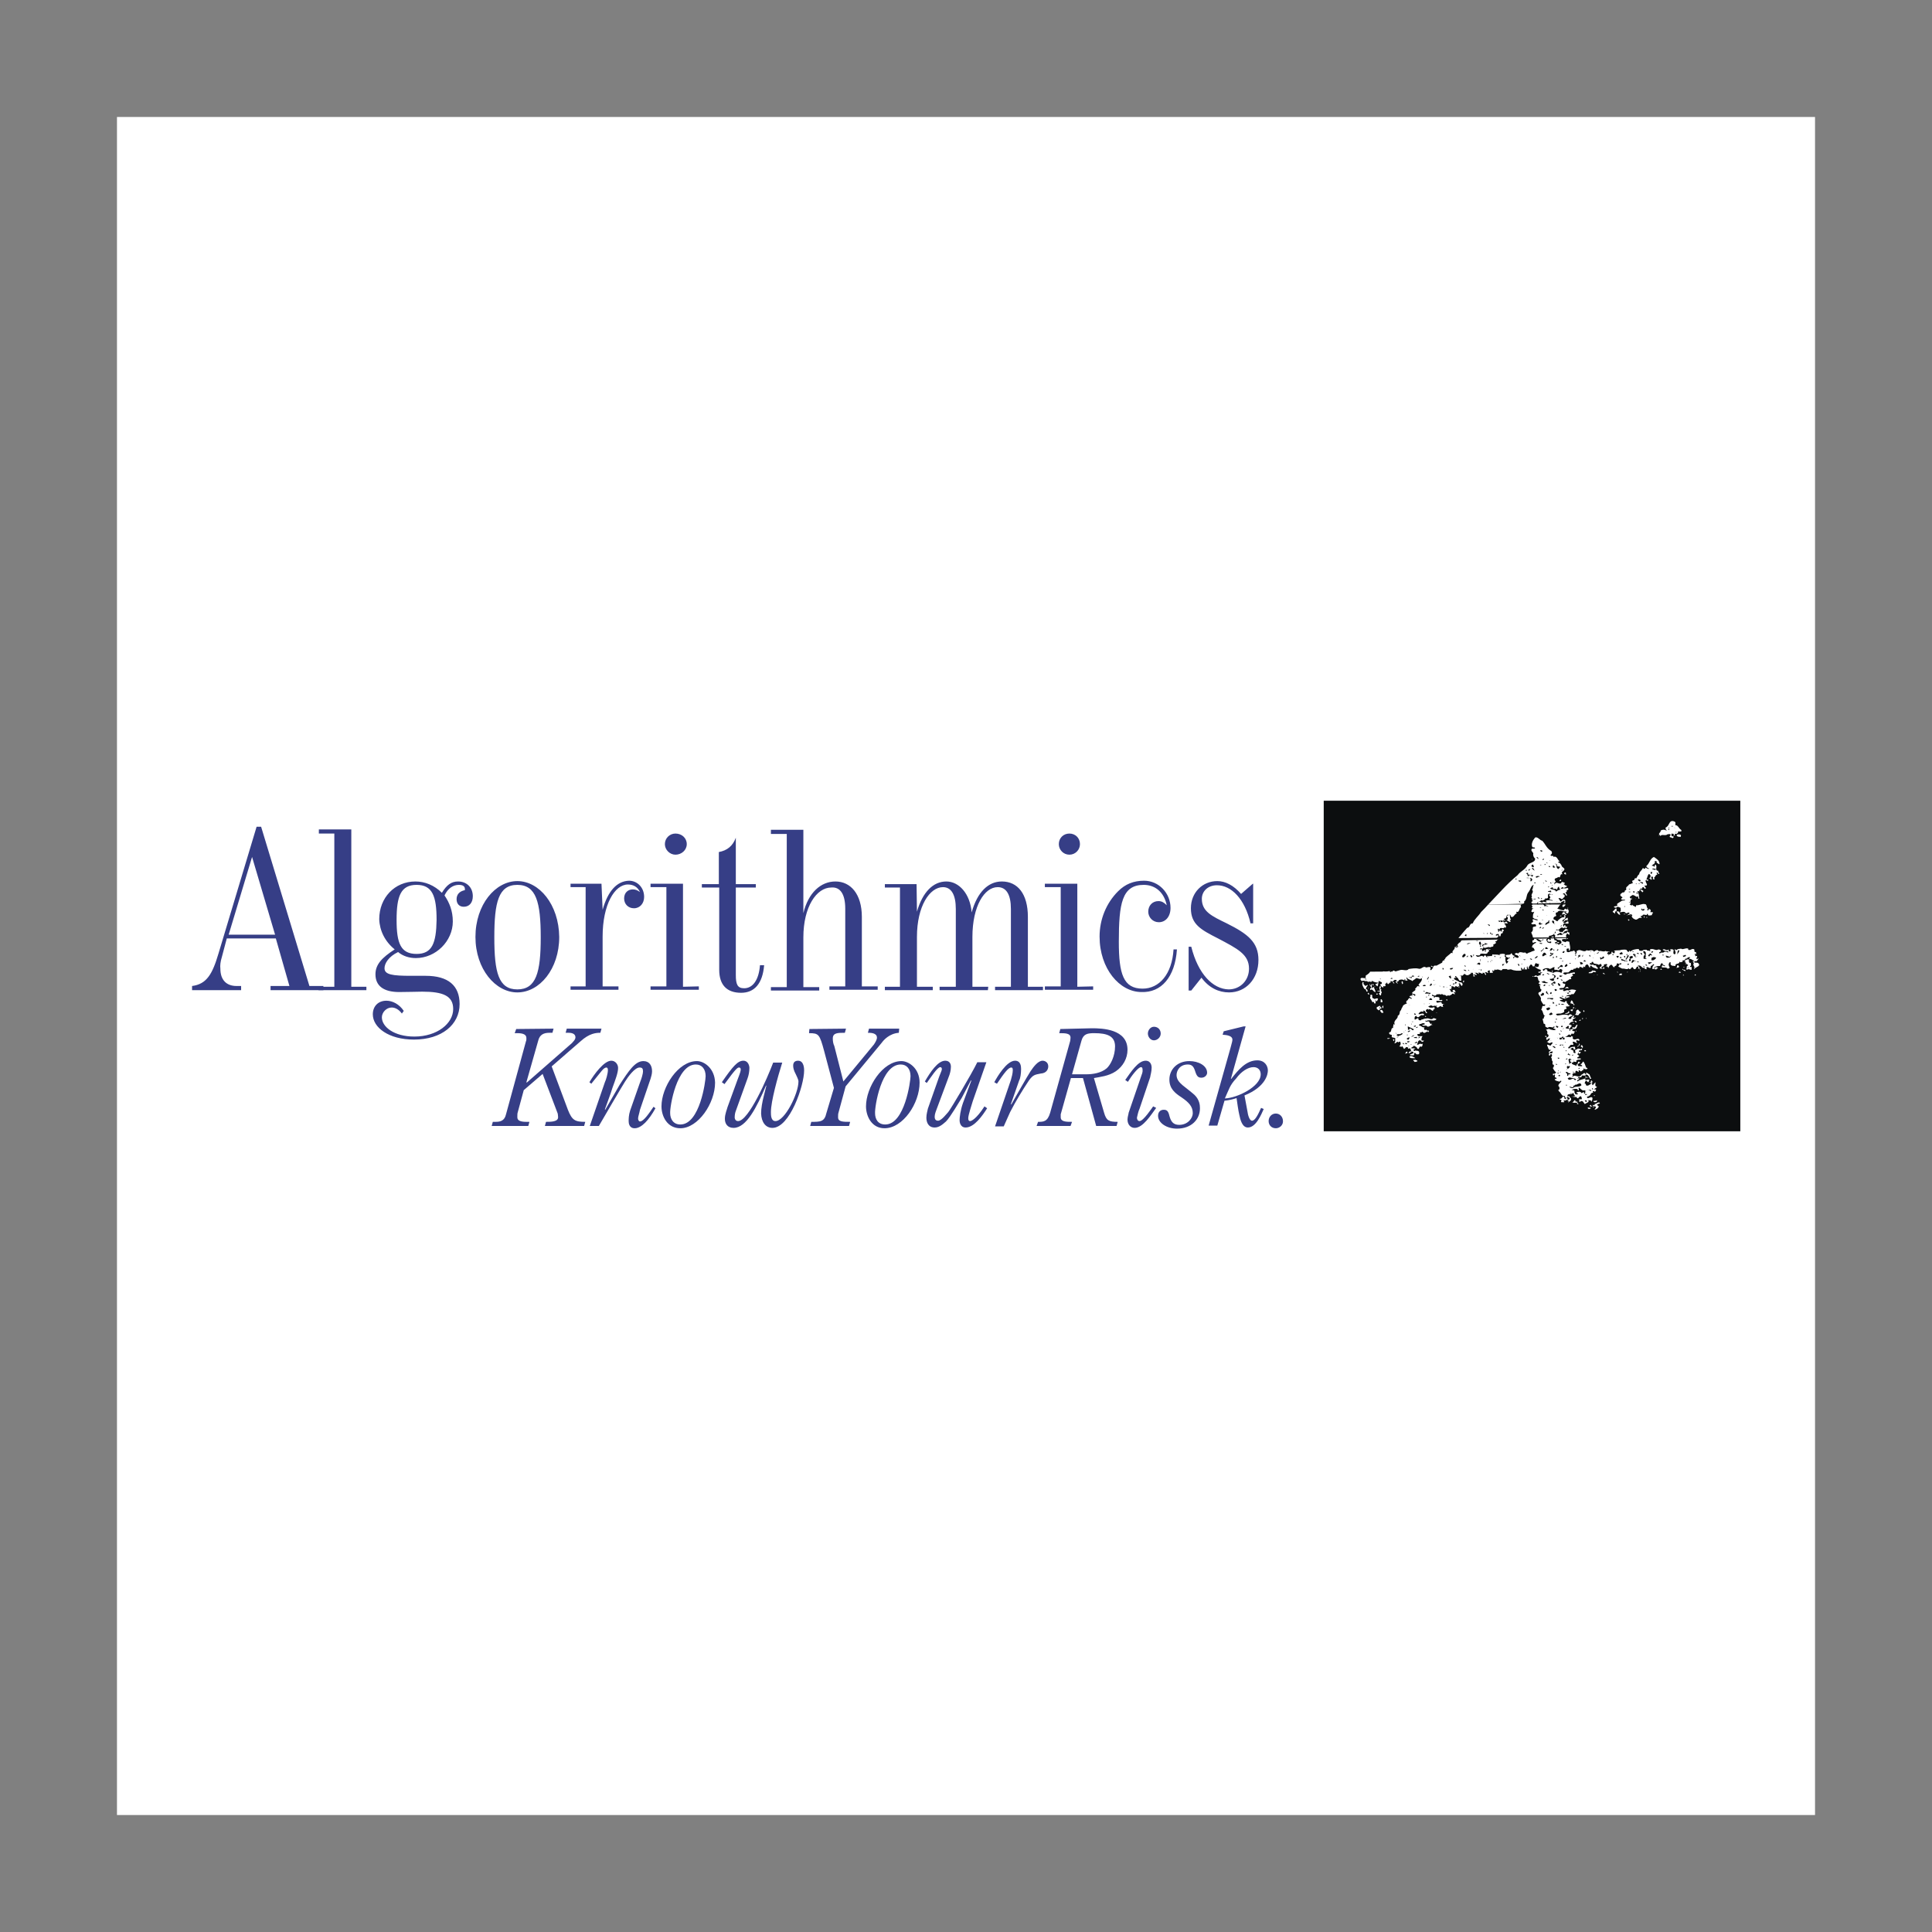 <?xml version="1.0" encoding="utf-8"?>
<!-- Generator: Adobe Illustrator 22.1.0, SVG Export Plug-In . SVG Version: 6.00 Build 0)  -->
<svg version="1.1" id="Layer_1" xmlns="http://www.w3.org/2000/svg" xmlns:xlink="http://www.w3.org/1999/xlink" x="0px" y="0px"
	 viewBox="0 0 512 512" style="enable-background:new 0 0 512 512;" xml:space="preserve">
<rect x="0" y="0" width="512" height="512" fill="#808080" stroke="none"/>
<style type="text/css">
	.st0{fill:#FFFFFF;}
	.st1{fill:#0C0E0F;}
	.st2{fill:#363E86;}
</style>
<g>
	<path class="st0" d="M31,481h450V31H31V481z"/>
	<path class="st1" d="M350.8,299.8h110.4v-87.6H350.8L350.8,299.8L350.8,299.8z"/>
	<path class="st0" d="M444,217.9v0.8c0.7-0.1,0.9,0.9,1.5,1.2c0.1,0.1,0.1,0.3,0.1,0.4c-0.4,0.1-0.5,0.1-0.9,0
		c0.1,0.4-0.1,0.5-0.4,0.7c-0.1,0-0.3-0.1-0.4,0c-0.1,0-0.1,0.1-0.1,0.1l0.1,0.3h-0.4l0.1-0.4c-0.3,0-0.4-0.1-0.5-0.1
		c-0.3,0.1-0.1,0.4-0.1,0.7c0.1,0.1,0.7-0.1,0.5,0.3c-0.3,0.5-0.5-0.1-0.9,0c-0.4-0.4,0.3-0.4,0.1-0.7c-0.1-0.3-0.5-0.1-0.8-0.1
		c-0.5,0.5-1.6-0.1-1.8,0.4c-0.3,0.1-0.1-0.5-0.5-0.1v0.1c0,0-0.1,0-0.1-0.1l0.3-0.1c-0.5-0.4,0.4-0.7,0.3-1.2c0.5-0.3,1-0.3,1.5,0
		l0.1-0.1c-0.3-0.1-0.3-0.4-0.3-0.7c1.1-0.3,0.8-2.2,2.3-1.6L444,217.9L444,217.9z"/>
	<path class="st1" d="M442.9,219h0.5v-0.1h-0.5V219z"/>
	<path class="st1" d="M442.4,219.4v0.1h-0.3C442.1,219.4,442.4,219.2,442.4,219.4z M444,219.6c0,0-0.3-0.3-0.3-0.4
		C443.7,219.5,444,219.4,444,219.6z M442.4,219.9c0,0.1-0.4,0-0.3-0.1C442.3,219.6,442.4,219.8,442.4,219.9z"/>
	<path class="st1" d="M444,220.6h0.3v-0.1H444V220.6z"/>
	<path class="st0" d="M445.5,221.4c-0.1,0.1-0.1,0.3-0.1,0.4c-0.3-0.1-0.9,0.1-1.1-0.5C444.7,221,445.4,221.1,445.5,221.4
		L445.5,221.4z M389.5,257.4l-0.1,0.1l0.5,0.4c-0.4,0.3-0.9,0.8-1.5,0.4c-0.4-0.5-0.5,0.1-0.9,0.3c0-0.1-0.1-0.1-0.3-0.1
		c0,0.5,0,0.9,0.1,1.3c-0.8,0.5-0.7-0.8-1.3-0.8c-0.1-0.1,0-0.3-0.1-0.3c-0.7-0.1,0,0.3-0.1,0.5c0.4,0.1-0.1,0-0.3-0.1
		c-0.4,0.3,0,0.4,0,0.5c0.5,0.3,0.9,0.3,1.3,0.7c0.5,0,0.7,0.1,0.8,0.5c0,0.3-0.1,0.4-0.3,0.5c0-0.1-0.3-0.4-0.4-0.7
		c-0.1,0-0.3,0-0.4,0.1c0.4,0.3,0.3,0.5-0.1,0.8c-0.1,0,0,0,0,0.1c0.1,0,0.4-0.1,0.4-0.3v0.3c-0.4,0.3-1.1-0.8-1.3,0.1
		c-0.3-0.3-0.5-0.4-0.9-0.3c0.4,0.5-0.7,1.1,0.1,1.5c0.4,0,0.8-0.4,1.1,0v0.1c-0.1,0-0.4-0.3-0.5,0l0.3,0.4c-0.3,0.3-0.4-0.3-0.8,0
		c-0.1,0.3-0.5,0.3-0.8,0.5c-0.1-0.3-0.5,0.1-0.8,0c0-0.1-0.1-0.1-0.3-0.3c-0.3,0.4-0.7-0.5-1.1,0c-0.3-0.3-0.7,0-1.1-0.1
		c-0.1,0.5-0.7,0.4-1.1,0.1c0,0-0.1,0-0.1,0.1c-0.1,0.5,0.7,0,0.5,0.7c0.1,0,0.3,0,0.3-0.3c0.4,0.3,0.9-0.1,1.2,0.4
		c0,0.1-0.1,0.3-0.1,0.4c0.3,0.3,0.5,0,0.8,0.1c0.1,0.3-0.1,0.3-0.4,0.3c-0.4-0.1-0.8,0-1.1-0.1c-0.1,0.3,0,0.4,0.1,0.5
		c0.5,0.1,1.3-0.5,1.3,0.3l0.4,0.1c-0.3,0.3-0.1,0.7,0,0.8c-0.7-0.4-1.2,0.5-1.9-0.1l0.3-0.3c-0.4,0.1-0.9,0.1-1.3,0.1
		c-0.4-0.4-0.8,0.1-1.1,0.1c0.3,0.4,0.8,0.4,1.3,0.3c0,0,0.1-0.1,0.3-0.1l0.1,0.3c0,0.5-0.5,0.1-0.4,0.7c-0.5,0-0.8-0.8-1.3-0.3
		c-0.1-0.4-0.4-0.1-0.5,0c-0.3,0,0,0.4-0.1,0.5c0.1,0.1,0.3,0.1,0.3,0.3c0,0.1-0.1,0.1-0.3,0.1c-0.1-0.3-0.3-0.7-0.7-0.7v0.4
		c-0.5-0.4-1.1,0.1-1.3,0.5c0.3,0.3,1.1-0.4,1.5,0.1c0,0.1-0.1,0.3-0.3,0.3c-0.8-0.5-1.1,1.2-1.8,0.1c-0.3,0.1-0.5,0.4-0.4,0.7
		c-0.1,0.1,0,0.3,0.1,0.3c0.3,0,0.5-0.5,0.9-0.3c-0.1,0.8,0.8,0.4,1.2,0.4c0.1-0.1,0.3-0.1,0.5-0.1c0,0.4,0.3,0.7,0.7,0.5
		c0.7-0.3,0.5,1.1,1.2,0.5c0,0-0.3,0.4,0,0.5h0.3c-0.7-0.3-1.2,0.9-1.8,0.1c-0.4,0-0.9,0.1-1.1-0.1c0.1-0.3,0.7,0,0.7-0.4
		c-0.5-0.4-0.9,0.1-1.3,0.1c-0.3,0-0.1,0.3-0.3,0.4c0.7-0.1,0.9,0.7,1.6,0.4c-0.3,0.1-0.3,0.7,0.1,0.8c0.4-0.5,0.4,0.5,0.8,0
		c0.1,0,0.1,0.1,0,0.3c-0.5,0-1.1,0.9-1.5,0.1c-0.3,0.1-0.4,0.4-0.7,0.1V274c-0.1,0-0.5,0-0.7,0.1c-0.1,0.3,0.3,0.4,0.3,0.5h1.1
		c-0.3,0.3-0.3,0.7-0.3,1.1c0,0.1,0.4,0,0.5,0.1l0.1-0.1c0.1-0.1,0,0.4-0.3,0.4c-0.4,0.1-0.4-0.5-0.8-0.4c-0.5,0.1-0.4,0.7-0.7,1.1
		c0.4,0.3,0.8-0.5,1.1-0.1l0.4-0.1c0,0.3,0,0.7-0.3,0.8c-0.8-0.4-0.4,0.9-1.1,0.5c-0.1-0.5-0.5-0.5-0.9-0.8
		c-0.1,0.4-0.7,0.3-0.7,0.7c0.4,0.1,0.7-0.1,1.1,0.1c-0.1,0.1-0.5,0.1-0.5,0.4c0.1,0.3,0.4,0.3,0.4,0.1c0.4,0.1,1.2-0.1,1.1,0.7
		c0,0.4-0.4,0.3-0.7,0.3l-0.4-0.4c-0.5,0,0,0.7-0.5,0.7l-0.9-0.1c0.1-0.4,1.5-0.3,0.8-0.9c-0.4-0.1-0.7,0.5-1.1,0.4
		c0-0.4,0.3-0.3,0.4-0.5c0.1,0,0.3,0.1,0.4,0c-0.4-0.3-0.1-0.7-0.5-0.8c-0.1,0.1-0.3,0.1-0.5,0.1l0.1-0.3c-0.3,0-0.5-0.3-0.7,0h0.1
		l-0.5,0.4l-0.5-0.8c-0.1,0.4-0.4,0.1-0.8,0.1c0.4-0.3,0.5-0.8,0.3-1.1c-0.1-0.4-0.3,0-0.5,0v0.1c-0.3-0.7-0.7,0.5-1.1,0.1
		c0.5-0.3,0.1-0.8,0.3-1.2c-0.3-0.4-1.3,0-0.9-0.8c-0.1-0.3-0.5-0.1-0.7-0.4s0-0.5,0.3-0.5c0.3-0.4,0.1-1.1,0.7-1.1
		c-0.1-0.4,0.1-0.7,0.1-0.9c0.3-0.4,0.1,0.1,0.4,0.1c-0.7-1.2,0.9-1.5,0.7-2.4c0.8-0.3,0.3-1.2,0.9-1.5c0-0.3,0.3-0.7,0.4-0.9
		c0.1-0.5,0.7-0.7,1.2-0.9c-0.3-0.1-0.3-0.4-0.1-0.7c0.4-0.1,0.3-0.5,0.7-0.7c0.3-0.1,0.3,0.4,0.7,0.1l-0.7-0.5
		c0.1-0.3,0.7-0.1,0.7-0.5c0.4-0.4,0.8,0.9,0.9,0c-0.3-0.3-0.7-0.1-0.9-0.4c0.1-0.5,1.3-0.7,0.8-1.2c0.3-0.1,0.4-0.5,0.7-0.7
		c0.3,0,0.4,0.3,0.5,0l-0.3-0.3c0.3-0.5,1.1-1.1,0.9-1.8c-0.7,0.7-1.3-0.5-1.8,0.3c-0.3,0.1-0.5,0.3-0.7,0.5
		c-0.4-0.4-1.3-0.4-1.6-1.1c0,0.3,0.1,0.9,0.5,0.8c-0.3,0.1-0.8,0.4-0.8-0.1v-0.1c0-0.1-0.1-0.1-0.1-0.1c-0.1,0.1-0.1,0.3-0.1,0.4
		c-0.5-0.3-1.1-0.3-1.5,0c-0.1,0.3-0.3,0.4-0.5,0.3c-0.1,0.1,0.1,0.4,0.3,0.5c-0.4,0.1-0.4-0.3-0.7-0.4l0.4-0.3
		c-0.2-0.3-0.7-0.3-0.9,0c0,0,0,0,0,0c-0.1,0.4-0.5,0.1-0.8,0.1c-0.1,0.1,0,0.3,0.3,0.4c-0.7-0.3-0.7,0.7-1.1,0.3
		c-0.1-0.1,0-0.3-0.1-0.3c-0.3,0-0.1,0.3-0.5,0.3c-0.1,0.1,0.3,0.5-0.1,0.7l-0.4-0.1v0.4c-0.5-0.1-0.7-0.5-0.9-0.8
		c0.1-0.1,0.4,0,0.5-0.3c0.1-0.5-0.5-0.3-0.7-0.7c-0.4,0.4-0.1,1.1-0.5,1.5l-0.5-0.5c0.1-0.3,0.5-0.1,0.7-0.5
		c-0.6,0-1.2-0.2-1.6-0.5c0,0.7-0.8-0.1-1.1,0.4c0-0.3-0.3-0.3-0.3-0.3c-0.5,0.1-0.9-0.3-1.3,0c-0.1-0.1-0.5-0.4-0.3-0.7
		c0.4-0.5,1.6,0.5,1.3-0.7c0.3-0.3,0.9-0.5,1.2-1.1L389.5,257.4L389.5,257.4L389.5,257.4z M389.9,257.4h-0.3H389.9z M390.7,257.4
		c-0.1,0.5,0.5,0.5,0.7,0.9c-0.4,0.3-0.7-0.4-0.8,0l0.3,0.4c-0.1,0.1-0.4,0.1-0.5,0c0.3-0.4-0.3-0.7,0-1.1c-0.1-0.1-0.3-0.3-0.4-0.3
		H390.7z M392.7,257.4v0.1c0,0.1,0.1,0.3,0.3,0.5c-0.4,0.1-0.7-0.1-0.8-0.5c-0.1-0.1-0.3,0.3-0.4,0.3l0.1,0.3
		c-0.3,0-0.4-0.4-0.7-0.7H392.7L392.7,257.4z M393.7,257.4c-0.1,0.1-0.3,0-0.4,0H393.7z M416.8,275.1v0.1c0.5,0.8,1.5-0.5,1.8,0.5
		c-0.4,0.4-0.8-0.5-0.9,0.3l0.3,0.4c-0.4,0.1-0.7-0.5-1.2-0.3c-0.1,0.3,0.3,0.5,0.1,0.8c-0.4,0-0.5-0.1-0.8,0.1
		c0,0.4-0.9,0.5-0.3,0.9c0.4-0.5,1.1-0.5,1.6-0.5c-0.1,0.3,0.3,0.7-0.1,0.7h-0.3v-0.3c-0.3-0.3-0.5,0.1-0.8,0.1
		c0,0.4,1.2,0.4,0.7,0.9c0.1,0.1,0.3,0.3,0.5,0.3c0.3-0.1,0-0.4,0-0.7c0.1-0.3,0.7-0.3,0.7-0.5c0.4,0,0.7,0,0.8,0.3l0.1-0.3h0.3
		c0,0.1-0.1,0.3-0.1,0.4c-0.3,0.1-0.8-0.1-0.8,0.4c0.1,0,0.4,0.1,0.5,0.1c0.1,0.3-0.3,0.3-0.4,0.5c-0.3-0.1,0.1-0.3-0.1-0.4
		l-0.4,0.5l0.5,0.4c0,0.4-0.8,0.3-0.4,0.7h0.8v0.3c-0.5,0-0.9,0-1.2,0.3l0.1,0.3c-0.3,0.1-0.7-0.1-0.8-0.1c0.1,0.4-0.4,0.1-0.5,0.5
		c0.4,0.5,0.8,0.3,1.2,0.7c0.1,0,0-0.1,0.1-0.3l-0.1-0.1c0.8,0.1,0.1-1.3,1.1-0.5c-0.3,0.1-0.5,0.3-0.7,0.5c0,0.7,0.7,0.3,0.9,0.5
		c0,0,0.1,0,0.3-0.1c0-0.4-0.5-0.1-0.4-0.5c0.3,0,0.4-0.5,0.7-0.7c0.3,0.4,0.5,0.9,0.7,1.5c0.1,0.3,0.4,0.1,0.4,0.4
		c-0.3,0.3-0.5,0.1-0.8,0.1c-0.1,0-0.1-0.3-0.3-0.1c0.3,0.4-0.4,0.4-0.5,0.7h-0.3c-0.1,0,0-0.3-0.3-0.3c-0.3,0.1-0.1,0.4-0.1,0.5
		c-0.3,0-0.7-0.7-0.9-0.1v0.4c-0.3-0.1-0.8,0-0.8,0.4c0.3,0.1-0.1,0.4,0,0.7c0.5-1.1,1.8,0.5,2.4-0.7c0.4,0,0.7-0.9,1.1-0.1h0.1
		c0.1,0,0.1-0.3,0-0.3v-0.1c0.3-0.1,0.7,0.4,0.9,0.4l0.5,1.2h-0.3c-0.3-0.4-0.4-1.2-1.2-1.1c0,0.1-0.1,0.3-0.1,0.4
		c0.3,0.4,0.9,0.1,0.8,0.5l-0.3-0.3c0,0.3-0.3,0.3-0.5,0.1c0.4-0.7-0.7-0.4-0.9-0.5c0,0.3-0.1,0.5-0.4,0.5l-0.5-0.1
		c-0.1,0.1,0,0.4-0.3,0.4c0.3,0.3,0.4-0.4,0.5,0c0.1,0.5-0.9,0.3-0.4,0.8c0.5-0.5,1.3-0.5,2-0.8l0.1,0.1c-0.1,0.1-0.1,0.1-0.1,0.3
		c0.4,0.1,0.8-0.3,1.1,0c0,0.3-0.4,0.3-0.1,0.5l-0.3,0.1c-0.1-0.1-0.3-0.4-0.5-0.4c-0.1,0.1-0.4,0.4-0.3,0.8
		c0.3-0.1,0.3,0.3,0.3,0.4c0.8,0.5,1.2-0.9,1.8,0c0.1-0.1,0.3-0.4,0.7-0.8c0.1,0.5-0.3,1.1,0.4,1.2c0,0.3-0.5,0.3-0.7,0.7
		c0.1,0.1,0.4-0.1,0.5,0.1c-0.1,0.1-0.1,0.5-0.4,0.5c-0.1-0.1-0.5-0.3-0.5,0l0.1,0.3c-0.4-0.1-0.7,0.3-0.7,0.5
		c-0.3,0.3-0.5,0.5-0.9,0.5c-0.1,0.3,0.1,0.3,0.1,0.4c0.5,0.1,0.9-0.5,1.3-0.1c0.1,0.4-0.1,0.8-0.3,1.1l-0.1-0.4
		c-0.3,0-0.4,0-0.7-0.1c0.4,0.7-0.5,0.7-0.9,1.1c-0.4-0.4-0.5-1.1-1.2-0.7c0,0.1-0.1,0.1,0,0.1c-0.3,0.1-0.3-0.1-0.3-0.3
		c0,0,0.1-0.1,0-0.3c-0.1-0.4-0.7-0.3-0.7-0.7c-0.5,0.1-0.9-0.1-1.5-0.1c0.4,0,0.7,0,1.1-0.1c0-0.3-0.5-0.4-0.3-0.7
		c-0.3-0.3-0.5,0.1-0.5,0.1c-0.5,0.1-0.8-0.1-1.2,0.3c0,0.1,0,0.3,0.1,0.4c0.5-0.4,0.4,0.3,0.8,0.4c0.3,0.7-0.4,0.8-0.7,1.2
		c-0.1-0.1,0.3-0.4,0-0.5h-0.3l0.7-0.5c0-0.3-0.4-0.4-0.5-0.5c-0.3,0-0.3,0.1-0.3,0.3l0.4,0.3c-0.4,0.1-0.7,0.5-1.1,0.3
		c-0.4,0.3,0.3,0.3,0,0.5h-0.7c-0.3-0.3,0.1-0.4,0-0.5c0-0.3-0.5,0-0.4-0.4c0.7,0.1,0.7-1.2,1.2-0.3c0,0.1,0,0.3,0.1,0.4
		c0.8-0.1-0.3-0.8,0-0.9c-0.9,0.3-0.9-0.8-1.6-1.2h0.1l-0.3-0.3c0.4-0.1,0.5-0.5,0.3-0.8c0.1,0.1,0.1,0,0.1,0
		c-0.9-0.5,0.4-1.2,0.5-1.6c-0.4-0.3-0.3,0.3-0.7,0.1c-0.3-0.1-0.8-0.1-1.1-0.5c0.1-0.3,0.8-0.1,0.4-0.5c-0.7-0.1-0.1-0.5-0.4-0.9
		l-0.3,0.3c-0.3-0.1-0.1-0.4-0.1-0.5c0.1,0.1,0.4,0.1,0.5,0l0.3-0.3c-0.4-0.3-0.7-0.8-0.9-1.2c0.3-0.1,0.3-0.5,0.3-0.8
		c-0.8-0.1,0-0.8-0.5-1.1l-0.1-0.7c-0.5-0.1,0.7-0.9-0.3-1.1c0,0.3-0.1,0.5-0.4,0.4c-0.1-0.4,0.3-0.7-0.1-0.8
		c0.1-0.3,0.5-0.4,0.7-0.7c-0.9,0.3-0.8-0.8-1.1-1.1c0-0.1,0-0.4,0.1-0.3v0.1c0.4-0.1,0.7,0.4,0.9,0.1c0.1-0.3,0.7-0.5,0.3-0.8
		c-0.3,0.1-0.8,0.5-1.1,0l-0.3-0.1c0.4-0.1,0.7-0.5,0.9-0.9h-0.4l-0.4,0.4c-0.3-0.1-0.3-0.4-0.1-0.7h3.4v0.5
		c0.3,0.3,0.8-0.3,1.1,0.1c0.4,0,0.1-0.4,0.3-0.7h1.2l0.1,0.1l0.1-0.1L416.8,275.1L416.8,275.1L416.8,275.1z"/>
	<path class="st0" d="M414.2,275.1c0,0.1-0.1,0.3-0.3,0.3c-0.1,0,0-0.1,0-0.3H414.2z"/>
	<path class="st0" d="M410,275.1c0.3-0.4,0.7-0.8,0-1.1c0.1,0,0.1-0.5,0-0.8l-0.3-0.3c0.3-0.1,0.8-0.4,1.1-0.1
		c0.5,0.1,1.2,0.4,1.5,0l-0.7-0.3l0.4-0.3c-0.1-0.4-0.4,0-0.5,0.1c-0.4-0.1-1.1-0.3-1.3,0.1c-0.1-0.1-0.4-0.1-0.7-0.4
		c0.1-0.4,0-0.7-0.4-0.7l-0.3-1.3c0.7,0,0-0.7,0.7-0.7c-0.7-0.3-0.4-1.2-1.1-1.8c0.5-0.3,0-1.1,0.8-0.9c0.1,0,0.3-0.1,0.3-0.3
		c-0.1-0.3-0.4,0-0.5-0.1c-0.3-0.4-0.5-0.8-0.7-1.2c0.5-0.9-1.6-1.8,0-2.2c0.1-0.3,0.3-0.4,0.1-0.7c-0.5,0,0-0.8-0.5-0.9
		c0-0.3,0.4,0,0.5-0.1l-0.7-0.5l0.4-0.5c-0.7-0.1-0.3-1.2-0.9-1.3c-0.3,0.1-0.4,0.1-0.7,0c0.3-0.3,0.4-0.3,0.7-0.3
		c0.1,0.4,0.7-0.1,1.1-0.1v-0.5c0.1,0,0.3,0,0.4-0.1c-0.3-0.5-0.5,0.1-0.9,0h-0.1v-0.3h7.3l-0.8,0.4c0.3,0.3,0.5,0.4,0.8,0.4
		c0.3-0.5,0.9-0.1,1.3-0.5c0.4,0.1,0.8-0.3,1.1,0c0,0.5-0.5,0.1-0.8,0.4l0.3,0.3c-0.3,0.3-0.9,0.4-0.5,0.8c0,0.4-0.4,0-0.7,0.4
		l-0.7,0.4v-0.1c-0.1,0.7-0.7-0.3-0.9,0.4c0.1,0.3,0.4,0.3,0.7,0.3c0,0.4-0.1,0.9-0.5,1.1c-0.3,0.1-0.9-0.1-1.1,0.3
		c0.3,0.3,0.8,0.1,1.1,0.1c0.5,0,0.8-1.1,1.3-0.5l0.1,0.3c-0.4-0.3-1.2,0-1.5,0.4c0.3,0.7,0.9-0.3,1.5,0.1c0.7-0.4,1.2-0.3,2-0.1
		c-0.3,0.4-0.5,1.1-0.9,1.1c-0.1-0.1-0.3-0.1-0.4,0v0.1c-0.5,0.1-1.3,0-1.6,0.7c0,0.1,0,0.3,0.1,0.4c0.1,0,0.3-0.1,0.1-0.3V264h0.9
		c0,0.1,0,0.3-0.1,0.3c-0.5-0.1-0.9,0.7-1.3,0.3c-0.5,0-0.7-0.5-1.2-0.3c0,0.3,0.5,0.4,0.9,0.5c-0.3,0.4-0.8,0-0.8,0.4
		c0.3,0.1,0.8,0.4,1.3,0.4l0.1-0.1l-0.1-0.1c0.1-0.1,0.3-0.1,0.5-0.1c0,0.3,0,0.7,0.3,0.7h0.1c-0.1,0.1,0,0.3,0.1,0.4
		c0.1,0,0.2,0,0.3,0c-0.1,0.7-1.6-0.1-0.8,0.8c-0.1,0.3-0.5,0.1-0.7,0.5c0.3,0.7-0.7,0.8-0.9,0.9c-0.4,0-0.8,0-1.2,0.1
		c-0.1,0.1,0.1,0.3,0.3,0.4c0.9,0,1.9-0.5,3,0c0.1-0.3,0.4-0.3,0.7-0.3c0,0.3,0.3,0.1,0.3,0.4c-0.4,0.1-0.9,0.3-1.1,0.7
		c0.1,0,0.5,0.3,0.8,0v-0.3c0.5,0,0.4-0.8,0.8-0.3l-0.3,0.3c0.3,0.3,0.5,0,0.7,0c0,0.4-1.5,0.4-0.5,1.1c-0.6,0-1.1,0.3-1.3,0.8
		c0.3,0.1,0.8,0.1,0.7,0.5c-0.4,0.1-0.4,0.9-0.8,0.4c-0.1-0.1,0.1-0.3,0.1-0.4c-0.4-0.4-0.5,0.3-0.9,0.3c0,0.5,0.8,0.1,1.1,0.5
		c-0.1,0.1-0.1,0.1-0.1,0.3c0.1,0,0.1,0.1,0.3,0.1c-0.4-0.7,0.5-0.3,0.7-0.5l0.1,0.1l-0.4,0.3c0.3,0.3,0.8,0,0.7,0.4v0.1
		c-0.3,0-0.1,0.4-0.3,0.4l-0.5-0.1l-0.3,0.5c-0.5-0.7-0.7,0.3-1.3,0.3c0,0.1-0.1,0.3-0.3,0.3h-0.3c0-0.1,0-0.3-0.1-0.3
		c-0.1,0-0.3,0.1-0.4,0.3L410,275.1L410,275.1L410,275.1z M414.7,275.1h0.1c0.4,0,0.7,0,0.8-0.3l0.3,0.3H414.7z M416.2,275.1
		c0.1-0.3,0.1-0.7,0.5-0.4c0.3,0,0.1,0.3,0,0.4H416.2z M434.3,257.4v0.1h-0.1v-0.1H434.3z M394.4,239.7c2.6-2.7,4.9-5.4,7.8-7.8
		c0.8-1.1,1.9-1.3,2.6-2.6c0.5-0.8,2.2-0.7,2-1.8c-0.4-0.3-0.5-0.8-0.5-1.1c0.3-0.5-0.9-0.9-0.3-1.5c0.3,0,0.7,0,0.8-0.1
		c-0.1-0.4-0.4-0.1-0.7-0.3c-0.4-0.8,0.1-1.9,0.8-2.6c0.7-0.1,1.2,0.8,1.8,0.9c0.8,0.8,1.1,1.9,2.2,2.6c0.3,0.1,0.5,0.5,0.3,0.9
		l-0.3,0.3c0.1,0.5,0.8-0.1,0.8,0.5c0.9-0.4,1.1,0.8,1.6,1.2c-0.1,0.1-0.4,0-0.4,0.3c0.4-0.1,0.7,0.4,0.9,0.7
		c0.1,0.7,1.1,0.7,0.7,1.3c-0.3,0.4-0.9,0.5-0.4,1.1c-0.9-0.3-0.3,1.2-1.2,0.7c-0.3,0.5-0.9,0.1-0.9,0.8c0,0.1,0.3,0.3,0.3,0.5
		c-0.3,0-0.3,0.3-0.4,0.4l0.1,0.3c0.4-1.2,1.5,0.5,1.9-0.7c0.3,0.1,0.5,0.1,0.8,0.3c0.1,0.3-0.3,0.1-0.3,0.3
		c0.3,0.3,0.5,0.4,0.9,0.5c-0.1,0.3-0.7,0.4-0.9,0.5c0.4,0.5,1.3-0.5,1.2,0.5l-0.4,0.1v0.5c0,0-0.3,0-0.3,0.1c0,0.3,0.5,0.5,0.3,0.9
		c-0.4-0.1-0.5-1.2-1.1-0.4c0.4-0.1,0.7,0.3,0.5,0.7c-0.1,0-0.3,0.3-0.5,0.5c-0.5,0.3-0.5-0.5-1.1-0.1c0.3,0.4,0.4,0.4,0.5,0.8
		c0.5-0.1,0.8-0.9,1.3-0.3v0.7h-0.5c0.3-0.1,0.5-0.4,0.1-0.7c0,0.5-0.7,0.1-0.7,0.7L394.4,239.7L394.4,239.7L394.4,239.7z
		 M415,248.6c0.1,0,0,0.1,0.1,0.3c-0.5-0.1-0.8-0.1-1.2,0.1c0.1,0.7,0.5,0.4,0.9,0.7c0.4-0.3,0.5-0.3,1.1-0.1c0,0.7,0.5,1.8,0,2.3
		c-0.4,0,0-0.3-0.1-0.5c-0.3-0.1-0.5,0-0.7,0.1c0,0.1,0.3,0.4,0,0.5c0.4,0.7,0.9,0.1,1.5,0.1c0.3,0,0.4-0.3,0.7-0.1
		c-0.1,0.1,0.1,0.3,0.3,0.3c-0.1,0.1-0.1,0.3-0.3,0.3c0.1,0.1,0.3,0.3,0.4,0.1c0.3-0.3-0.1-0.7,0.4-0.8c0.8-0.5,1.6,0.7,2.4-0.1
		c0.5,0.4,1.5-0.4,1.9,0.4c0.5-0.3,0.9-0.7,1.3-0.1c0.5-0.3,1.2,0.3,1.8-0.1c0.3,0.3,1.2,0,1.1,0.4c-0.3-0.3-0.5-0.1-0.7,0.3
		c0,0.3,0.8,0,0.3,0.4l0.1,0.1c0.1-0.5,1.1-0.3,0.7-0.9l0.3-0.1c-0.1,0.3,0.4,0.4,0.5,0.5c-0.1-0.3,0.1-0.3,0.3-0.4l-0.4-0.3
		c0.7-0.3,1.3,0,2-0.3c0.4,0,0.8-0.1,1.3,0c0.3,0.3,0.3,0.7,0.7,0.5l0.1-0.3l0.3,0.3c0.4-0.5,1.3-0.7,2.2-0.7c0,0.7,0.8,0.4,0.9,0.5
		c0.3-0.4,0.8-0.3,1.2-0.3c0.1,0.4,0.5,0.1,0.7,0.3h0.3c0-0.1-0.3-0.3-0.1-0.4c0.8-0.4,1.5,0.5,2.2,0c0.3,0.1,0.5,0,0.7,0.4
		c0,0.3-0.9,0.3-0.3,0.7c0.3-0.5,0.9,0,1.2-0.5c0.3,0,0.8,0,0.9,0.3c0.1-0.1,0-0.3,0.1-0.4c-0.5,0-1.1-0.1-1.5-0.4
		c0.5-0.5,1.1,0.5,1.6-0.1c0.1,0.1-0.1,0.7,0.4,0.5c0.3-0.1,0-0.4,0-0.5c0.4-0.1,0.7,0,0.9,0.1c0.1,0.4-0.3,1.1,0.3,1.2
		c0.8-0.4-0.7-1.9,0.5-1.1c0.3-0.4,0.8-0.3,1.2-0.4c0.5,0.4,1.2-0.3,1.9,0v0.3c0.7,0.3,0.9-0.5,1.6-0.1c0.1,0.3-0.1,0.7,0.3,0.7
		c0.3-0.1,0.1,0.4,0.3,0.7c-0.1,0-0.3-0.5-0.5-0.1c0.3,0.1,0,0.4,0.3,0.5l0.3-0.1c0.3,0.4-0.4,0.5,0,0.9c0.1-0.1,0.3-0.1,0.4-0.3
		c0,0.3-0.2,0.5-0.4,0.7c0,0.3-0.8-0.1-0.7,0.4c0.3,0.3,0.7-0.1,1.1,0.3c0.7,0.8-0.7,0.9-1.1,1.5h-0.1c0.5-0.7-0.5-0.9,0-1.6
		l-0.3-0.3c0-0.3,0.4,0,0.3-0.3c-0.5-0.1-0.7-0.7-1.3-0.4l0.3-0.5c-0.3-0.1-0.5,0-0.7,0.1c0,0.4-0.7,0.1-0.7,0.5
		c0.4,0.3,0.7-0.3,1.1,0c0,0.4-0.1,0.8,0.3,0.9l0.4-0.1c-0.5,0.1,0.1,0.7-0.3,0.9h-0.1v0.3c0.1,0,0.1-0.1,0.3-0.1
		c0,0.1,0.1,0.1,0.1,0.1v0.7c-0.4,0.1-0.8-0.4-1.2,0c-0.4-0.1,0-0.5-0.1-0.9c0.1,0,0.3-0.3,0.4-0.3c-0.1-0.1-0.4-0.5-0.8-0.3
		c0-0.1,0.1-0.1,0.3-0.3l-0.5-0.3c0-0.1,0.3,0,0.3-0.3c-0.3-0.3-0.5,0-0.8-0.1c0,0.1,0,0.3,0.1,0.3c-0.3,0.1-0.7,0.4-0.9,0
		c0,0.9-1.2,0.3-1.1,1.2c-0.4-0.1-1.1,0.1-1.3-0.5c0-0.1,0.1-0.4,0-0.5c-0.5,0-0.3,0.4-0.5,0.5c0.1,0.4,0,0.5,0.3,0.9
		c-0.1,0.3-0.4,0.1-0.5,0.4c-0.4-0.8-1.6,0-2-0.8c-0.5,0-1.1,0-1.5,0.3c-0.3,0.1,0.1,0.7-0.3,0.5h-0.3c0-0.4,0-0.8,0.5-1.1
		c-0.1-0.1-0.3-0.3-0.4-0.1c0,0.5-0.8,0.1-0.5,0.8c-0.4,0.4-0.7-0.3-1.1-0.1c-0.3,0.3,0.3,0.7-0.3,0.5c-0.4,0-0.3-0.4-0.5-0.5
		l-0.1,0.3c-0.5-0.3-0.7-0.9-1.5-0.7c0.7,0.4,0.5,1.1,0.7,1.6h-0.1c-0.1-0.3,0.3-0.7-0.1-0.8h-0.4c0-0.1,0.1-0.3,0.1-0.4
		c-0.1-0.3-0.4-0.1-0.5,0c-0.1,0.3-0.3,0.8-0.8,0.4c-0.5-1.2-0.7,0.8-1.3-0.1c-0.4,0.5-1.1,0-1.5,0.1c-0.5,0-0.8-0.4-1.2-0.5
		c-0.1-0.3,0.7-0.7,0-0.8c-0.4-0.3-0.5,0.1-0.5,0.4l-0.8,0.5c-0.3-0.3-0.4-0.9-0.9-0.5c-0.3,0.3-0.4,0.5-0.5,0.8
		c0-0.1-0.1-0.5-0.4-0.5c-0.1,0-0.1,0-0.3-0.1c0.1,0,0.5-0.1,0.4-0.4c-0.1-0.3-0.5,0-0.8,0c-0.1,0.1-0.1,0.3,0,0.4
		c-0.3,0.1-0.7,0.1-0.7,0.5c0.3,0.4,0.5-0.3,0.8-0.1l-0.1,0.4c-0.4-0.4-0.9,0.3-1.2-0.4c0.3-0.3,0.7-0.3,0.5-0.7
		c-0.1-0.5-0.5-0.1-0.7,0c-0.5-0.4-1.6-0.1-1.5-0.8c-0.3,0-0.4,0-0.4,0.1v0.3c-0.1,0-0.4-0.3-0.4,0c-0.3,0.4,0.3,0.3,0.4,0.4
		l0.5-0.1c-0.1,0.4,0.4,0.1,0.7,0.3c-0.1,0.4,0.8,0.5,0.3,0.9c-0.5-0.3-1.3-0.3-1.6-0.9c-0.1,0-0.3,0.1-0.3,0.1v0.4
		c-0.5,0-0.3-0.9-0.9-0.8c-0.3,0.1-0.5,0.4-0.4,0.7c-0.3,0-0.4-0.3-0.5-0.1l-0.1,0.4c-0.3-0.3-0.5-0.3-0.9-0.4c0,0.1,0,0.4-0.3,0.4
		c-0.7-0.5-0.5,0.3-1.2,0.1c-0.1,0.3-0.4,0.4-0.7,0.3c-0.3,0.3-0.5,0.5-0.8,0.7h-7.3v-0.7c-0.6-0.1-1.1-0.4-1.5-0.8l0.1-0.1
		c0.1,0.1,0.4,0.3,0.7,0.1c0.3-0.1,0.1-0.5,0.3-0.7c-0.3-0.1-0.7-0.1-0.9-0.3c-0.1,0.3-0.4,0.4-0.3,0.8c0,0.1-0.3,0.1-0.5,0.1
		c-0.1-0.1-0.1-0.4-0.4-0.5c-0.4,0-0.4,0.5-0.7,0.7v0.3c-0.1,0-0.3-0.1-0.3-0.4c0,0,0-0.1-0.1-0.1c-0.1,0.1-0.1,0.4,0,0.8h-0.7
		c-0.1-0.1,0.3-0.4,0-0.5c-0.3,0.1-0.1,0.7-0.5,0.5l-0.3-0.5c-0.3,0.3,0.1,0.7,0,0.8c-0.8,0.1-1.9,0.1-2.7-0.3
		c-0.4-0.1-0.9,0.3-1.2-0.1h-1.1c-0.3,0.9-1.1-0.3-1.8,0.3c-0.4-0.7-0.4,0.8-0.8,0c-0.3,0.3,0.1,0.4,0,0.7h-0.8
		c0-0.3,0.1-0.5-0.1-0.7l-0.5,0.3c0,0.1,0.1,0.3,0.3,0.4h-0.4c-0.1-0.1-0.4-0.4-0.5,0h-1.5c-0.1-0.1-0.3-0.3-0.5,0h-1.1h-26.7v-0.1
		h1.8c0.3,0.3,0.7-0.1,1.1-0.3c0.8,0.4,1.6-0.5,2.3,0.3c0.1-0.3,0-0.5,0.4-0.5c0.5,0.4,1.1,0,1.6-0.1c0.7-0.3,1.8,0.4,2.3-0.3
		c0.7-0.1,1.8-0.3,2.6-0.1c0.8,0.3,1.3-0.9,2-0.3c0.4,0,0.8-0.3,1.2,0v0.4c0-0.1,0,0-0.1,0c0,0.1,0.1,0.3,0.1,0.3
		c0.4,0,0.4-0.5,0.8-0.7l-0.7-0.3c0.1-0.4,0.4,0.1,0.7,0.1c0-0.4,0.5-0.3,0.8-0.3l1.5-0.8c0-0.7,0.8-0.7,0.9-1.3
		c0.5-0.5,1.1-0.9,1.5-1.3l0.4,0.1c-0.4-0.7,0.7-0.9,0.5-1.6c0.8-0.3,0.8-1.1,1.5-1.3c0.1-0.2,0.2-0.4,0.4-0.5L415,248.6L415,248.6
		L415,248.6z"/>
	<path class="st0" d="M386.5,248.6c0.7-0.9,1.6-1.9,2.3-2.7c0.9-0.1,0.5-1.2,1.5-1.2c0.4-1.1,1.5-1.9,2.2-3c0.7-0.7,1.3-1.3,1.9-2
		h19.4c-0.5-0.1-0.7,0.7-1.1,1.1c0.5,0.1,1.1,0.5,1.8,0.4c0-0.1,0.1-0.3,0.3-0.4c0.1,0.1,0.4,0.3,0.7,0.1c0.3,0.4,0.3,0.7,0,1.2
		l-0.7-0.3c0-0.1,0.4,0,0.3-0.3c-0.8,0.3-1.8-0.7-2.4,0.3c-0.3,0-0.4,0-0.4,0.3c-0.1,0.3,0.3,0.5,0,0.7c-0.5,0.1-0.8,0.5-0.5,0.9
		c0.5,0,0.7,0.7,1.1,0.3l-0.1-0.4l0.1,0.3c0.5-0.4,0.9-0.9,1.6-0.8c0.3-0.3-0.1-0.3-0.1-0.4l0.4-0.3c-0.3-0.3-0.7-0.1-0.8,0
		c-0.1-0.1,0-0.5,0.3-0.7l0.4,0.1v0.3l0.4,0.1v0.3l-0.3-0.1c-0.1,0.3,0.3,0.7-0.1,0.9l0.1,0.1l-0.8,0.5c0.3,0.3,0.3,0.9,0.8,0.7
		c0.3-0.1,0.4-0.5,0.8-0.4l0.1,0.5c-0.5,0.3-1.3-0.4-1.5,0.5l0.3,0.4c0.1-0.1-0.1-0.5,0.3-0.5l0.1,0.5l0.4-0.1
		c0,0.1-0.1,0.5-0.4,0.5c0-0.5-0.4,0.1-0.7-0.1c-0.7-0.5-0.8,0.8-1.6,0.4l-0.3,0.1c0.3,0.4,0.9-0.3,0.9,0.4c0.3,0.4,0.8-0.1,0.9,0.4
		c-0.1-0.5,0.7-0.7,0.8-1.1l0.8,0.4h-0.1c-0.4,0.3-1.2,0.1-1.3,0.9c-0.1,0.1-0.3,0.1-0.5,0.1v-0.3c-0.5-0.1-0.9,0.4-1.2,0.5
		c0.3,0.5,0.7-0.3,0.9,0.1c0.8,0.1,0.9-0.8,1.6-0.5l0.4-0.5c0.1,0.1,0,0.4,0.4,0.3v0.7l-0.5-0.4c-0.3,0.1-0.4,0.5-0.4,0.7
		c0.1,0.1,0.1,0.1,0.1,0.3L386.5,248.6L386.5,248.6z"/>
	<path class="st0" d="M414.9,239.7c-0.1,0.3-0.3,0.5-0.7,0.7c-0.3-0.4-0.1-0.5,0.1-0.7H414.9z"/>
	<path class="st1" d="M408.7,225.4v0.3c-0.3,0-0.4,0-0.5-0.3C408.1,225.2,408.5,225.4,408.7,225.4z"/>
	<path class="st0" d="M438.1,241.9l-0.3,0.3v0.3c-0.4,0.1-1.2,0.3-1.1-0.3c-0.3-0.1-0.3,0.3-0.3,0.3c-0.4,0-1.1-0.4-1.2,0.3
		l-0.1-0.1c-0.1-0.1-0.1,0-0.3,0.1l0.3,0.5c-0.9-0.4-1.2,0.8-1.9,0.3c-0.3-0.1-0.7-0.4-0.8-0.8c0.4-0.3,0-0.5-0.3-0.5
		c-0.3,0-0.4,0.3-0.7,0.1c0-0.4,0.5,0.1,0.4-0.5c-0.4-0.3-0.8,0.5-1.1-0.1c-0.5-0.4-1.1,0.1-1.6-0.1c0.7-0.1,0.3-0.7,0.4-1.1
		c-0.3-0.1-0.5-0.3-0.9-0.3c-0.3,0.4-0.5,0.3-0.9,0.1c0.1-0.5,1.3,0,0.8-0.8c0.4-0.4,0.8-0.5,1.3-0.9l0.9-0.1
		c-0.1-0.4-0.9,0.1-1.1-0.4l0.4-0.4c-0.4-0.3-0.8-0.4-0.5-0.9l0.5-0.4c0.1,0.1,0.4-0.1,0.5-0.1c0.1-0.1,0.1-0.3,0.1-0.4
		c0.1,0,0.3-0.1,0.4-0.3c-0.3-0.7,0.5-0.8,0.7-1.3l1.1-0.4c-0.1,0-0.4-0.4-0.1-0.7c0.7,0.1,0.3-0.9,0.9-0.5c0.3-0.4,0.4-0.9,0.8-1.1
		c0-0.7,0.8-1.1,0.9-1.6h0.4c0,0-0.1,0-0.1,0.1c0.1,0.1,0.1,0,0.3,0s0.1-0.1,0.1-0.3c0.3,0.1,0.7,0.5,1.1,0.3
		c-0.3-0.1-0.8-0.3-0.8-0.7c0.9-0.7,0.9-1.9,2-2.4c0.7,0.5,1.5,0.9,1.5,1.9c-0.3,0.1-0.4-0.3-0.7-0.3c-0.1-0.1-0.1-0.4-0.1-0.5h-0.5
		c0.3,0.7-0.4,0.8-0.8,1.2c0.3,0.1,0.5,0,0.7,0.3c0.3-0.1,0-0.8,0.4-0.5c0.5,0.5-0.4,1.5,0.7,1.6c-0.3,0.4,0.7,0.8,0,0.8
		c-0.1-0.1-0.3-0.4-0.4-0.4c-0.1,0-0.1,0.3,0,0.3l0.1,0.3c-0.5,0-0.4,0.5-0.8,0.7c-0.1,0.3,0.1,0.4,0.1,0.5c-0.1,0.1-0.3,0-0.4,0
		c-0.3-0.1,0.3-0.7-0.4-0.7c-0.3,0.3,0.1,0.5,0,0.8h-0.3c0-0.1,0-0.4-0.3-0.3h-0.1v-0.1c0.1,0,0.4-0.1,0.4-0.4
		c0.1-0.3-0.1-0.5-0.4-0.7c-0.4,0.3-0.4,0.9-0.7,1.5h0.5l-0.1,0.4l-0.5-0.3c-0.5,0.5,1.1,1.6-0.4,1.5c0,0.3,0.5,0.4,0.3,0.8h-0.3
		c0-0.1-0.1-0.3-0.3-0.4c-0.4,0-0.3,0.4-0.4,0.7l-0.1-0.4c-0.3,0-0.3,0.5-0.5,0.4l-0.1,0.5c-0.1-0.1-0.3-0.3-0.4-0.1
		c-0.3,0.3,0.5,0.3,0.1,0.5c0.4,0.4,0.1,0.9,0.4,1.4c-0.1,0-0.3,0-0.3,0.1c-0.1-0.3,0-0.5-0.1-0.7c-0.4,0.5-0.9-0.4-1.5-0.3
		l-0.7,0.5c0,0.3,0.3,0.4,0.5,0.5l0.1-0.4v0.5h-0.3c0,0.3-0.3,0.7,0,1.1v-0.1c-0.3,0.1-0.1,0.4-0.3,0.5c0.3,0,0.5,0.3,0.7,0v-0.1
		c0.1,0.5,0.7,0.4,0.9,0.7l0.1-0.5c0.8,0.1,1.6-0.5,2.3-0.3c0.1,0.1,0.3,0,0.3,0.1c0.3,0.4,0.1,0.7,0.5,1.1c0.1,0-0.3,0.3-0.1,0.4
		c0.3,0.3,0.3-0.4,0.4-0.3c0.3,0,0.7,0.4,0.3,0.8C437.4,241.8,437.9,241.6,438.1,241.9z"/>
	<path class="st1" d="M407.7,227.6c-0.1,0.1-0.3-0.3-0.5-0.3v-0.1C407.6,227.1,407.6,227.3,407.7,227.6L407.7,227.6z"/>
	<path class="st0" d="M406.1,227.6v0.3l-0.1-0.3H406.1z"/>
	<path class="st1" d="M409.2,227.6c0,0.3-0.1,0.1-0.3,0.3h-0.1C408.7,227.7,408.9,227.6,409.2,227.6z"/>
	<path class="st1" d="M410.7,228.1h0.1V228h-0.1V228.1z"/>
	<path class="st1" d="M410.1,228.8c-0.1,0-0.4-0.1-0.1-0.3C410,228.7,410.1,228.7,410.1,228.8z M412.6,229.4
		c0.1,0.4,0.7,0.1,0.9,0.4c-0.3,0.1-0.3,0.4-0.5,0.5c-0.9-0.3-0.1-1.3-1.1-1.5C412.2,228.9,412.7,228.9,412.6,229.4z M409.6,229.2
		h-0.3l0.1-0.3C409.6,229.1,409.6,229.1,409.6,229.2z M406.5,229.8c-0.3,0.1-0.5-0.1-0.7-0.3l0.3-0.4
		C406.4,229.1,406.4,229.5,406.5,229.8z M408.5,229.2c-0.1,0.1-0.4,0.1-0.4,0C408.3,229.2,408.4,229.1,408.5,229.2z M412.2,229.8
		c-0.1,0.1-0.7,0.3-0.7-0.1C411.6,228.7,411.9,229.9,412.2,229.8z M410.8,229.8c-0.1,0-0.4,0-0.4-0.3
		C410.7,229.5,410.8,229.6,410.8,229.8z M406.8,230.8c-0.4-0.3-0.8-0.4-0.8-0.8C406.5,230,406.5,230.6,406.8,230.8z M438.9,230.3
		c-0.3,0.5-0.8,0-1.1,0C438.1,230,438.5,230.3,438.9,230.3z M405.8,230.3c-0.3-0.1-0.4,0.3-0.5,0.3v0.1c-0.1,0-0.1,0-0.3-0.1
		C405.2,230.3,405.6,230.3,405.8,230.3L405.8,230.3z M404.7,230.6c0,0.1-0.1,0.1-0.3,0.1h-0.1C404.2,230.4,404.6,230.6,404.7,230.6z
		 M414.1,230.6c0,0.1-0.1,0-0.3,0.1v-0.1C413.9,230.6,414.1,230.4,414.1,230.6z M437.9,231.1c-0.1,0.3-0.1,0.5-0.4,0.5l-0.1-0.5
		H437.9z"/>
	<path class="st0" d="M415,231.5v0.3c-0.1-0.1-0.4-0.1-0.5-0.3C414.6,231.1,415,231.1,415,231.5z"/>
	<path class="st1" d="M405,231.4c-0.1,0-0.1,0.4,0.1,0.4h0.3c0.3,0.1,0.7,0.1,0.9,0.1c0,0.3-0.3,0.4-0.4,0.5c0-0.3-0.1-0.4-0.3-0.5
		c-0.3,0.1-0.5,0-0.5,0.4l-0.3-0.3c0.1-0.1-0.1-0.3-0.1-0.4l-0.3-0.1C404.6,231.4,404.7,231.2,405,231.4z M405.7,231.5v-0.1h0.3
		L405.7,231.5z M406.8,231.4h-0.3H406.8z M408.7,231.8h-0.5v-0.1C408.4,231.6,408.5,231.6,408.7,231.8z M408.1,232.3
		c-0.4-0.1-1.1,0.7-1.1,0C407.3,232.1,407.9,232.1,408.1,232.3z M405.3,232.7h-0.7v-0.1C404.9,232.6,405.2,232.6,405.3,232.7z
		 M406,233.3l-0.3,0.3c-0.4-0.3,0.3-0.5-0.3-0.8C405.8,232.5,406.2,233,406,233.3z M401.6,233.3l0.1-0.5
		C402.3,232.9,401.6,233,401.6,233.3z M434.8,233.3l-0.3,0.4c0.4,0.1,1.1,0,0.9,0.5c-0.4-0.1-0.9-0.4-0.9-0.7
		c-0.1-0.1-0.5-0.1-0.4-0.4C434.3,233,434.6,233.1,434.8,233.3L434.8,233.3z"/>
	<path class="st0" d="M413.7,233.1c0.1,0.3,0,0.3-0.1,0.4h-0.3C413.2,233.3,413.4,233.1,413.7,233.1z"/>
	<path class="st1" d="M403.1,233.7c-0.3-0.1-0.7,0-0.7-0.4C402.6,233.5,403.3,233.1,403.1,233.7z M410,233.5
		c-0.1,0.1-0.3,0.1-0.4,0.1l-0.1-0.4C409.6,233.3,409.7,233.5,410,233.5L410,233.5z M411.2,234.1c0,0.1-0.1,0-0.3,0l-0.1-0.3
		C410.8,233.8,411.1,233.9,411.2,234.1L411.2,234.1z M411.5,233.9l-0.1-0.1h0.3L411.5,233.9L411.5,233.9z M407,233.9
		c-0.1,0.3-0.3,0.1-0.5,0.1C406.5,233.9,406.9,233.8,407,233.9z M409.2,234.2l-0.3-0.3C409.2,233.9,409.1,234.1,409.2,234.2z
		 M434.6,234.2v0.1l-0.4-0.1v-0.1C434.3,234.2,434.4,234.2,434.6,234.2z"/>
	<path class="st1" d="M433.5,234.3h0.3v-0.1h-0.3V234.3z"/>
	<path class="st1" d="M406.5,234.5c-0.4,0.4-0.1,0.8-0.5,1.3c0.7,0.7-0.5,1.1,0,1.8c0,0.1-0.3,0.3-0.1,0.4c0.3,0.1-0.1,0.8,0.4,0.7
		c-0.1,0.1-0.5,0.3-0.5,0.5l0.4,0.3l-0.3,0.5c0.1,0,0.4,0.3,0.1,0.5l-0.1,0.1c0.1,0.1,0.4,0.1,0.7,0.1c-0.7,0-0.5,0.4-0.8,0.8
		c0.1,0.3,0.5,0.3,0.8,0.1c-0.1,0.4-0.5,0.8-0.3,1.2c-0.3,0.3,0.1,0.5,0.4,0.7c0.3,0.1,0.7,0.1,0.9,0.3c-0.7,0.3-0.9-0.4-1.5-0.1
		c0.1,0.3,0.3,0.4,0.1,0.7c0,0-0.3,0.1-0.4,0.3c0.3,0.7,1.2-0.3,1.3,0.7c-0.3,0.3-0.8,0-0.9,0.5c0.1,0.5,0,0.9-0.4,1.2
		c0.1,0.4,0.4,0.8,0.4,1.2c0.1,0.3,0.5,0.4,0.3,0.8c-0.1,0.1-0.4,0-0.4,0.3c0,0.1,0,0.4,0.1,0.4c0.4,0.1,0.7-0.4,0.9,0
		c-0.5,0.3-1.1,0.5-1.1,1.3c0.5,0,0.5,0.3,0.7,0.7v0.1c-0.4,0.1-0.9,0.3-1.3,0.5c-0.5,0-0.7,0.7-1.2,0c-0.7,0.3-1.3-0.5-1.9,0.3
		c-0.4-0.3-0.7-0.1-0.9,0.1c0.3,0.5,0.8,0.1,1.1,0.8c-0.5,0.8-1.2-0.7-1.3,0.4c-0.3-0.1-0.1-0.3-0.1-0.4c0.1-0.1,0.3-0.1,0.3-0.3
		c-0.3,0-0.7-0.3-0.7-0.5c-0.1-0.3-0.3-0.1-0.3-0.1c-0.1,0.7-1.9-0.1-1.2,0.9c0.3,0.1,0.8,0.4,0.9,0.1l0.1,0.3
		c-0.4-0.3-0.5,0.4-0.9,0.4c0.1,0.4,0.5,0.4,0.5,0.3l-0.5,0.7c-0.4-0.4-0.4-1.2-0.3-1.8c-0.7,0,0.3-0.7-0.4-0.8
		c-0.4-0.1-0.9,0-1.2,0.1v0.3c-0.4-0.4-1.2-0.1-1.9-0.3c0,0.9-0.8,0.1-1.1,0.7c0,0,0.1-0.1,0-0.3c-0.1,0-0.1,0.1-0.3,0.1l0.1,0.3
		c-0.4,0.1-0.3-0.7-0.8-0.5l-0.3,0.4c-0.4-0.9-1.5,0.7-2-0.5c0.4,0.1,1.2,0.3,1.2-0.3c0.7-0.3,1.8,0.4,2-0.5c0.1,0,0.3-0.1,0.3-0.3
		c0.1-0.3-0.3-0.3-0.4-0.5c-0.3,0-0.4,0.1-0.5,0.3l0.1,0.4c-0.1-0.1-0.1,0-0.3,0c0-0.1,0.1-0.4,0-0.5c-0.3,0.1-0.4,0.5-0.7,0.3
		l-0.1-0.5c-0.3,0-0.3,0.3-0.5,0c0.3-0.5,0.8,0.3,0.9-0.4c0.1-0.4-0.7-0.4-0.1-0.8l-0.1-0.3c0.1,0,0.1,0.4,0.5,0.3
		c0.1-0.1,0.1-0.3,0.1-0.4l0.8,0.3c-0.4,0.1-0.9,0.1-1.3,0.4c0.3,1.3,1.2,0,1.9,0.5c0.1-0.3,1.2,0,0.8-0.8c0.4,0,0.5-0.3,0.8-0.4
		l-0.3-0.5c0.5,0.3,0.4-0.4,0.9-0.4v-0.3h-0.5c0.1-0.3,0.5-0.3,0.5-0.7c-0.1-0.4-0.4,0.1-0.7-0.1c0-0.4,0.4-0.3,0.7-0.4
		c0.1,0.1,0.1,0.5,0.4,0.7c0.4-0.3,0-0.9,0.7-0.9c0.1-0.3,0.1-0.4,0-0.5c0-0.1,0.4,0.1,0.3-0.3l-0.3-0.3l-0.1,0.1
		c-0.1,0.1-0.1,0.5-0.3,0.7l-0.1-0.4c0,0-0.1,0-0.1,0.1l-0.3-0.1c-0.1,0,0,0.3-0.1,0.4c-0.3-0.1-0.1-0.5-0.3-0.8
		c0.4-0.3,0.3,0.4,0.5,0.1c0.1-0.8,1.1,0,1.2-0.5c0.1-0.1,0.3,0,0.3,0.1c0.5-0.3,0-0.7,0-0.9c-0.3,0-0.3-0.3-0.1-0.3h0.8
		c0-0.1-0.3-0.3-0.4-0.5c-0.3,0.3-0.8,0.4-0.8-0.1v-0.3c0.3,0,0.3,0.3,0.5,0.3c0-0.3-0.4-0.4-0.4-0.7c0,0.1,0.5,0.1,0.7-0.3
		c-0.1,0,0-0.3,0-0.4c0.1-0.1,0.4-0.4,0.5-0.3c0.1,0.1,0,0.1-0.1,0.3c-0.1-0.1-0.3-0.1-0.3,0c-0.1,0.1,0,0.3,0.1,0.4
		c0,0,0.1,0,0.1-0.1v-0.1h0.1c-0.1,0.3,0,0.5,0,0.8c0.3,0,0.7,0.3,0.8-0.1c-0.4-0.3-0.1-0.9-0.4-1.2c0.4,0,0.3,0.3,0.4,0.5
		c0.7,0.5,0.9-0.7,1.5-0.8c0.1-0.1-0.1-0.3-0.1-0.5c0.9,0.4,0.7-0.9,1.3-1.2c-0.5-1.2,1.1-0.4,0.8-1.5c0.8-0.5,0.5-1.6,1.1-2.4
		C405.7,235.7,405.7,234.6,406.5,234.5L406.5,234.5z M411.4,234.6l-0.1,0.1C411.1,234.8,411.4,234.3,411.4,234.6z M410.3,235.2v-0.3
		h0.3L410.3,235.2z M413.2,235c-0.1,0.3,0.1,0.5,0.3,0.8c-0.4,0-0.8,0.2-1.1,0.5c-0.3-0.7-1.2-0.4-1.6-0.9l0.7-0.3
		c-0.1,0.9,0.8,0.1,1.1,0.7C412.8,235.6,412.7,235,413.2,235L413.2,235z M414.3,235.2c0.3,0.5-0.4,0.1-0.7,0.4
		C413.7,235.2,414.1,235,414.3,235.2z M432,235.7h-0.3c-0.1-0.3,0.1-0.1,0.3-0.1V235.7z"/>
	<path class="st0" d="M435.5,236.2l-0.3,0.3c0-0.4-0.7-0.4-0.4-0.8C435,236,435.5,235.8,435.5,236.2z"/>
	<path class="st1" d="M411.1,236.4c-0.3,0.1-0.7-0.1-0.9-0.1c0.1-0.3,0.5-0.1,0.7-0.3C411,236,411.1,236.2,411.1,236.4z
		 M433.2,236.4v0.1c-0.1,0-0.4,0.1-0.4-0.1C432.7,236.1,433.2,236.1,433.2,236.4z M432.1,236.4c-0.1,0-0.5,0.1-0.5-0.1h0.5V236.4z
		 M434,236.8v0.1c-0.1-0.1-0.4,0-0.3-0.4C433.9,236.5,434,236.6,434,236.8z M411.4,237.2c-0.3-0.3-0.5-0.1-0.9-0.1
		c0,0.3,0.7,0.7,0.1,1.1c0.1,0.5,0.8,0.1,0.9,0.5c-0.4,0-1.2-0.3-1.8,0c-0.1,0.3,0.3,0.3,0.3,0.3c-0.4,0.4-1.2-0.5-1.3,0.3
		c0.8,0.1,0.9,0.7,1.6,0.9c0,0.3-0.8-0.5-0.9,0.1c-0.4-0.7-0.7-1.3-1.5-1.3c-0.1,0.1-0.4,0.1-0.4,0.3c0,0.1,0.3,0.3,0.1,0.4
		c-0.1,0-0.3-0.1-0.3-0.1c-0.1-0.8,0.9-0.4,1.1-1.1c0.1,0.3,0.7,0.1,0.9-0.1c0.3-0.1,0.1-0.3,0.1-0.4c0.3,0.3,0.5,0,0.8,0
		c0-0.3,0.1-0.5,0-0.8c0.1-0.4,0.5-0.5,0.9-0.1C411.4,237,411.5,237,411.4,237.2L411.4,237.2z M430.5,237.6v0.1l-0.1-0.3
		C430.4,237.6,430.5,237.6,430.5,237.6z M408,238.1c-0.1,0-0.7,0-0.4-0.3C407.7,237.9,408.1,237.9,408,238.1z"/>
	<path class="st0" d="M433.5,238.3V238C433.6,237.9,433.5,238.1,433.5,238.3z"/>
	<path class="st1" d="M408.7,238c0,0.1-0.1,0.1-0.3,0.3V238H408.7z M407,238.3h-0.8v-0.1C406.5,238.4,406.8,237.9,407,238.3z
		 M402.9,239.2c-0.3-0.1-0.4-0.3-0.3-0.5C402.7,238.8,402.9,238.9,402.9,239.2z"/>
	<path class="st1" d="M412.6,238.9h0.1v-0.1h-0.1V238.9z M431.7,239.1h0.3v-0.1h-0.3V239.1z"/>
	<path class="st1" d="M411.1,239.5c-0.1,0.1-0.3,0.3-0.5,0.1v-0.3C410.8,239.3,411,239.5,411.1,239.5z M407,239.5c0,0.1-0.3,0-0.5,0
		H407z M430.7,240.3h-0.3l0.1-0.1C430.5,240.1,430.7,240.1,430.7,240.3z"/>
	<path class="st1" d="M408.1,240.6h0.3v-0.1h-0.3V240.6z"/>
	<path class="st0" d="M415.4,240.7c0,0-0.1,0-0.1-0.1h0.3v0.1H415.4z M428.4,240.8v0.7c-0.5-0.1-0.3,0.4-0.5,0.7
		c0-0.5-0.8-0.3-0.4-0.8C427.8,241.4,428,240.6,428.4,240.8z"/>
	<path class="st1" d="M409.1,241.2v0.1c-0.1,0-0.3-0.1-0.4-0.1C408.8,241,408.9,241,409.1,241.2z M411.9,241.5
		c0,0.1-0.1,0.1-0.1,0.1l-0.3-0.1C411.6,241.5,411.8,241.4,411.9,241.5z"/>
	<path class="st0" d="M429.4,242.3c0,0.1-0.1,0.1-0.3,0.1c-0.3-0.2-0.5-0.5-0.7-0.8C429.2,241.2,429.2,242.2,429.4,242.3z
		 M430.8,242.3h-0.5v-0.1C430.5,242.2,430.7,242.2,430.8,242.3z M431.3,242.7l-0.3-0.4l0.3,0.3V242.7L431.3,242.7z"/>
	<path class="st1" d="M409.9,242.6l-0.1-0.1h0.1V242.6z"/>
	<path class="st0" d="M432.1,242.7l-0.1-0.1h0.3L432.1,242.7z M413.8,242.8h-0.4c-0.1-0.1,0.3-0.3,0.4-0.1V242.8z M435.9,243.1
		c-0.3,0.3-0.3-0.3-0.3-0.4L435.9,243.1z"/>
	<path class="st1" d="M407.6,242.8v0.1c0,0.1-0.1,0-0.3,0v-0.1H407.6z"/>
	<path class="st0" d="M436.5,243c0,0.1,0,0.3-0.1,0.3l-0.1-0.3H436.5z M415.5,243.4c-0.1,0.1-0.1,0.3,0.1,0.4
		c-0.1,0.1-0.5,0-0.8,0.1l-0.5,0.5c0-0.5,0.5-0.9,1.1-1.2C415.4,243.1,415.5,243.3,415.5,243.4L415.5,243.4z M432.4,243.8l-0.1-0.4
		l0.1,0.3V243.8L432.4,243.8z M400.3,244.3c-0.4,0.1-0.8-0.4-1.1-0.5C399.6,243.5,400.3,243.7,400.3,244.3z M431.9,243.8
		c-0.1,0.1-0.3,0.3-0.4,0.1c-0.1-0.1-0.1-0.3,0.1-0.3C431.6,243.7,431.7,243.8,431.9,243.8z"/>
	<path class="st1" d="M408.9,243.8c0,0.1-0.1,0-0.3,0C408.7,243.7,408.9,243.7,408.9,243.8z M398.4,244.2c-0.3,0-0.5,0.3-0.7,0.1
		c0-0.1-0.1-0.3-0.1-0.3c-0.1,0.1,0,0.4-0.3,0.3l-0.3-0.3C397.5,244.1,398.1,243.7,398.4,244.2z M410.7,243.9
		c-0.3,0.1-0.1,0.4-0.1,0.7c-0.4,0-0.7,0.5-1.1,0.5c0-0.8,0.9-0.5,0.9-1.2L410.7,243.9L410.7,243.9z M411.9,244.3l-0.1,0.4l0.3,0.1
		c0,0.1-0.1,0-0.3,0c-0.1-0.1-0.7-0.4-0.4-0.8C411.6,243.8,411.8,244.2,411.9,244.3L411.9,244.3z M408.3,244.5
		c-0.3,0.4,0.4,0.1,0.5,0.4c-0.4-0.1-0.5,0.3-0.9,0.1C407.6,244.7,408,244.3,408.3,244.5L408.3,244.5z M394.8,245.1
		c0,0.1,0.1,0.3-0.1,0.3c0-0.1-0.5-0.3-0.4-0.4C394.5,244.9,394.6,245.1,394.8,245.1z M413.8,245.1c0.1,0.3-0.1,0.4-0.1,0.5
		C413.5,245.5,413.7,245.3,413.8,245.1z M408.4,245.7c0.1,0.3-0.1,0.1-0.3,0.3H408C408,245.7,408.3,245.5,408.4,245.7L408.4,245.7z
		 M409.2,245.8c0,0.1-0.3,0.3-0.4,0.3h-0.1C408.7,245.8,409.1,245.8,409.2,245.8z M412.2,247.3c-0.3-0.1-0.4,0.1-0.5,0.3
		c1.1,0.3-0.3,1.1,0.8,1.2c0.1,0.4,0.5,0.1,0.7,0.4l0.5-0.3c-0.7,0.3,0.5,0.5,0,1.1l-0.7,0.4c0-0.1-0.1-0.1-0.1-0.3
		c-0.3,0.1-0.8,0.1-0.8-0.3v-0.1c0.1-0.1,0.4,0,0.5-0.1c0-0.4-0.4-0.4-0.7-0.5c-0.1-0.3,0-1.3-0.7-0.8c0,0.1-0.4,0.1-0.3,0.4
		c0.3,0.1,0,0.3,0,0.4c-0.4,0.1-0.3-0.4-0.5-0.3c-0.1,0-0.4,0.3-0.3,0.5c0,0.1,0.1,0.1,0.3,0.3c0.3,0,0.4-0.1,0.7-0.1
		c-0.1,0.1,0,0.1,0,0.3c-0.3,0.3-0.5,0-0.9,0c-0.3-0.4-0.4-0.5-0.4-0.9c0.3-0.3,0.8-0.4,0.7-0.9c0.7,0,1.6-0.4,1.6-1.1
		C412.4,246.9,412.3,247,412.2,247.3L412.2,247.3z M393.4,247.6l-0.3-0.4h0.1L393.4,247.6z M394.2,247.6c-0.1-0.1-0.1-0.3,0-0.4
		l0.1,0.1L394.2,247.6z M395.2,247.4c0,0.1,0.1,0.1,0.1,0.1h0.4l-0.3,0.3c-0.1-0.3-0.3-0.4-0.5-0.3v-0.4
		C395.2,247.2,395.2,247.3,395.2,247.4z M396.3,247.6l-0.3-0.1L396.3,247.6z M388.6,248.1l-0.4-0.1c0-0.3,0.3-0.4,0.4-0.4V248.1
		L388.6,248.1z"/>
	<path class="st0" d="M415.5,248.8c0,0.1-0.3,0-0.3-0.1C415.4,248.6,415.5,248.6,415.5,248.8z"/>
	<path class="st1" d="M395.4,248.9h0.1v-0.1h-0.1V248.9z"/>
	<path class="st1" d="M408.9,248.9h0.1c0.1,0.4-0.5,0.3-0.7,0.7c-0.5-0.1-0.9-0.3-1.2-0.7C407.9,248.5,408.4,250,408.9,248.9z
		 M391.7,249.2c0,0.3-0.3,0.1-0.3,0.1h-0.3C391.1,249.1,391.4,249.3,391.7,249.2z M392.5,250.4c0,0-0.1-0.1-0.3,0
		c0,0.1,0.1,0.1,0.3,0.3v-0.1l0.1,0.1c-0.1,0-0.1,0.1-0.4,0.3c0.3-0.7-0.7-0.9,0-1.5C392.5,249.7,392.5,250,392.5,250.4L392.5,250.4
		z"/>
	<path class="st0" d="M413.2,249.9h-0.5c-0.1-0.4,0.4-0.3,0.5-0.1V249.9z M412.6,249.9v0.1h-0.3v-0.1
		C412.4,249.9,412.4,249.7,412.6,249.9z"/>
	<path class="st1" d="M389.8,249.9c-0.3,0-0.7,0.4-1.1,0.3C389,249.9,389.4,249.9,389.8,249.9z M408.7,250.1c-0.3,0.1-0.8,0-0.7-0.3
		C408.1,250.1,408.7,249.7,408.7,250.1z M414.3,250.5c0,0-0.5,0-0.5-0.3C414.1,250.1,414.2,250.4,414.3,250.5z M415.1,250.4
		l-0.7-0.1L415.1,250.4z M386.4,250.9c-0.1,0.1-0.4,0.3-0.7,0.1v-0.1l0.5-0.1l-0.3-0.4C386.4,250.3,386.3,250.7,386.4,250.9
		L386.4,250.9z M415,250.9h-0.4c0-0.3,0.3-0.1,0.4-0.1V250.9z M410,251.1c0,0.1,0.1,0.1,0.3,0.3c-0.3,0.1-0.4,0.1-0.7,0.1
		c-0.1-0.1-0.1-0.1-0.1-0.3C409.6,251.1,409.7,250.9,410,251.1L410,251.1z M411.5,251.5c-0.1,0.3-0.5,0.4-0.8,0.5
		C410.8,251.6,411.1,250.9,411.5,251.5z M409.1,251.3c0.1,0.4-0.5,0.7-0.7,0.9l-0.1-0.1c0.1-0.3,0.7-0.3,0.7-0.8H409.1z M412.7,252
		c0,0-0.1,0-0.1-0.1v-0.1c0.3,0,0.1-0.7,0.4-0.1L412.7,252z"/>
	<path class="st0" d="M395,251.6v0.1c-0.1,0-0.5,0-0.7-0.3C394.6,251.5,394.9,251.6,395,251.6z"/>
	<path class="st1" d="M411.9,251.8v0.1c-0.3,0.1-0.1-0.1-0.3-0.3C411.8,251.6,411.9,251.6,411.9,251.8z M444.3,253
		c0.5-0.4,0-1.1,0.7-1.2C445.1,252.2,444.7,252.7,444.3,253z"/>
	<path class="st1" d="M443.1,252h0.1v-0.1h-0.1V252z"/>
	<path class="st1" d="M414.6,252.2c0.1,0.1-0.1,0.1-0.1,0.3h-0.4c-0.1-0.3,0.1-0.3,0.3-0.4C414.5,251.9,414.6,252,414.6,252.2
		L414.6,252.2z M432.9,252.2l-0.1,0.1h-0.1C432.5,252,432.8,252,432.9,252.2z M436.2,253.6c-0.1,0-0.1,0.1-0.3,0.1l0.5,0.4h-0.8
		c-0.1-0.3,0-0.5,0-0.8c0.8-0.4-0.5-0.8,0-1.3C436.6,252.3,435.9,253,436.2,253.6L436.2,253.6z M421.7,252.2c0,0,0,0.1-0.1,0.1
		C421.5,252.2,421.6,252,421.7,252.2z M438.1,252.3c-0.3,0.1-0.3,0.3-0.5,0.1C437.5,252.2,438.1,251.9,438.1,252.3z M430,252.6v0.3
		c-0.3-0.1-0.8,0.3-0.8-0.3C429.4,252.7,429.7,252,430,252.6z M411.8,252.7c-0.3,0.1-0.7,0.8-1.1,0.7c-0.1-0.5,0.7-0.1,0.4-0.7
		c-0.1,0-0.1,0.3-0.3,0.1l0.1-0.4C411.1,252.7,411.5,252.6,411.8,252.7z M423.8,252.4c-0.3,0.3-0.5,0.3-0.7,0.3
		C423.2,252.6,423.5,252.3,423.8,252.4z M410,253.1c-0.5-0.4-1.1,0.8-1.3,0.1c0-0.3,0.3-0.5,0.4-0.7
		C409.6,252.3,409.7,253,410,253.1z M434.3,252.7c-0.1,0.3-0.4,0-0.5,0C433.6,252.6,434.2,252.4,434.3,252.7z M435.2,253H435
		l-0.3-0.4C435,252.4,435.2,252.7,435.2,253z M433.5,253c0.1,0.1-0.3,0.3-0.1,0.4c0.1,0.3,0.3,0.1,0.4,0.1c-0.7,0.5-0.5-0.4-1.1-0.5
		l0.3-0.3C433.2,252.8,433.2,253.1,433.5,253L433.5,253z M437.8,253.1v0.1c-0.3,0-0.3-0.1-0.5-0.1c-0.1,0.1-0.1,0.5-0.4,0.3
		c-0.4-0.4,0.3-0.3,0.3-0.7C437.4,252.6,437.5,252.8,437.8,253.1z M422.7,252.7c0,0.1-0.1,0.1-0.3,0.1
		C422.6,252.7,422.7,252.8,422.7,252.7z M388.4,253.2c-0.3,0.3-0.5,0.7-0.9,0.4c0-0.3,0.1-0.5,0.5-0.8
		C388.4,252.7,388.4,253,388.4,253.2z M427.7,253c-0.3-0.1,0,0.3-0.4,0.1l0.1-0.3L427.7,253z M431.2,252.8c0.1,0.1,0,0.3-0.1,0.4
		C430.9,253.1,431.1,252.8,431.2,252.8z M432,253l-0.3-0.1h0.3V253z M390.6,253c0.1,0.1-0.1,0.3-0.1,0.5l-0.1-0.5H390.6z
		 M417.7,253.2c0,0.1-0.1,0-0.3,0l0.1-0.3C417.7,253,417.7,253.1,417.7,253.2L417.7,253.2z M419.5,253.4l-0.3,0.1l0.3-0.5V253.4
		L419.5,253.4z M431.1,254.3l-0.4-0.1c0.5-0.3,0.4-0.8,0.8-1.2C431.9,253.6,431.1,253.8,431.1,254.3z M441,253.1
		c-0.1,0.1-0.3,0.1-0.4,0.1l-0.1-0.3C440.6,253.1,440.9,253,441,253.1z M390.2,253.4c0,0.1-0.1,0.1-0.1,0.3
		c-0.4,0.1-0.3-0.4-0.5-0.5C389.8,253,389.9,253.2,390.2,253.4L390.2,253.4z M418.9,253.1c0.1,0.1-0.1,0.1-0.1,0.1
		c-0.1,0-0.1,0-0.1,0.1l0.1,0.3c-0.4-0.3-0.4,0.4-0.7,0l0.3-0.1c-0.3-0.1-0.1-0.3-0.1-0.3C418.4,253,418.6,253.1,418.9,253.1
		L418.9,253.1z M446.8,253.2c0,0.3-0.4,0.3-0.7,0.4c-0.1-0.1-0.1-0.3-0.1-0.4C446.3,253.4,446.6,252.8,446.8,253.2z M421.5,253.4
		v0.1c-0.3,0-0.4-0.3-0.3-0.4C421.5,253,421.3,253.2,421.5,253.4z M402.9,253.4v0.1l-0.3-0.3C402.9,253.1,402.7,253.4,402.9,253.4z
		 M412.7,253.5c-0.1,0.1-0.1,0.3-0.3,0.3v-0.5L412.7,253.5L412.7,253.5z M442.8,253.2c0.1,0,0,0.1,0,0.3c-0.3,0.3-0.7,0.3-1.1,0.3
		l-0.3-0.5C441.9,253.1,442.5,254,442.8,253.2L442.8,253.2z M389,253.6h-0.4l0.4-0.4V253.6z"/>
	<path class="st1" d="M433.9,253.4h0.1v-0.1h-0.1V253.4z"/>
	<path class="st1" d="M396.3,253.6c-0.1,0-0.1,0.1-0.1,0c-0.1,0-0.3-0.3-0.1-0.3S396.3,253.5,396.3,253.6z M428.8,253.8
		c-0.3,0.1-0.3-0.3-0.5-0.3c0.1-0.1,0.4-0.3,0.7-0.1L428.8,253.8L428.8,253.8z M430.7,253.5v0.3c-0.3-0.1-0.4-0.3-0.3-0.4
		C430.5,253.2,430.7,253.4,430.7,253.5L430.7,253.5z M432.7,253.5c0.1,0.3-0.1,0.4-0.3,0.5h-0.3c-0.1,0.1,0.4,0.8-0.3,0.7
		c-0.4-0.4,0.4-0.5,0-1.1C432.1,253.4,432.5,253.2,432.7,253.5L432.7,253.5z M407.6,253.5c-0.3,0.1-0.5,0.7-1.1,0.4
		C406.9,254.2,407,253.1,407.6,253.5z M409.9,253.5l-0.1,0.1v-0.1H409.9z M411.8,253.8c-0.1,0.1-0.1,0.1-0.3,0.1l0.1-0.4
		C411.8,253.5,411.8,253.8,411.8,253.8L411.8,253.8z M425.1,253.6c0,0.7-0.8,0.3-0.9,0.8c0-0.3-0.4-0.7,0-0.7
		C424.7,254.3,424.6,253.1,425.1,253.6z M429.7,253.8v0.1h-0.4l0.1-0.4C429.4,253.6,429.6,253.6,429.7,253.8z M397.9,253.6
		c-0.1,0.1-0.3,0.3-0.4,0.3C397.3,253.6,397.7,253.8,397.9,253.6z M438.9,253.6c0,0.5-0.4,0.7-0.8,0.9c-0.1,0-0.4,0-0.5-0.1
		c-0.1-0.1,0.3-0.3,0-0.4c0.1-0.3,0.5-0.3,0.8-0.4C438.5,253.6,438.7,254,438.9,253.6L438.9,253.6z"/>
	<path class="st1" d="M422.2,253.9h0.1v-0.1h-0.1V253.9z"/>
	<path class="st1" d="M441.4,253.8v0.3V253.8z M413.9,254v0.1l-0.7-0.1C413.4,253.9,413.8,253.8,413.9,254z M406.2,254.2
		c-0.3-0.1-0.3,0.3-0.5,0.1l-0.3-0.3C405.7,254,406,254.2,406.2,254.2z"/>
	<path class="st1" d="M417.4,254.2h0.1V254h-0.1V254.2z M392.2,254.7h0.1v-0.5h-0.1V254.7z"/>
	<path class="st1" d="M431.3,254.7c-0.1,0.4-0.5-0.3-0.7,0.1c-0.3-0.4-1.2,0-0.9-0.7C430.1,254.3,430.7,254.6,431.3,254.7z
		 M404.3,254.3c-0.3,0.3-0.5,0-0.7,0C403.8,254.3,404.1,254.2,404.3,254.3z M382.8,254.4v0.1h-0.4
		C382.2,254.3,382.8,254.2,382.8,254.4z"/>
	<path class="st1" d="M395.2,254.6h0.3v-0.1h-0.3V254.6z"/>
	<path class="st1" d="M420.3,254.7v0.1h-0.7l0.3-0.4C420,254.6,420.1,254.6,420.3,254.7z M433.5,254.6v0.1c-0.5-0.3-0.7,0.5-1.1,0.5
		c0-0.4,0-0.5,0.3-0.8C432.9,254.4,433.2,254.6,433.5,254.6z M414.3,254.7c0.1,0.1-0.1,0.1-0.3,0.1h-0.1
		C413.9,254.7,414.2,254.6,414.3,254.7z M395.3,255c-0.1-0.1-0.5-0.1-0.4-0.3C395,254.6,395,255,395.3,255z M394.4,254.7v0.3h-0.1
		v-0.3H394.4z M434.3,255h-0.4v-0.3C434,255,434.3,254.7,434.3,255z M419.5,255.3c0.1,0.3-0.3,0.1-0.4,0.3c-0.4,0.1-0.3-0.5-0.4-0.7
		C418.9,255,419.2,254.9,419.5,255.3z M437,255.5c-0.3-0.1,0-0.5-0.3-0.4V255c0.3,0.1,0.8-0.1,1.1,0.1L437,255.5z M392.3,255.4
		c0,0.1-0.1,0.3-0.3,0.3c-0.1-0.1-0.4-0.3-0.7-0.1C391.7,255.1,392.1,254.9,392.3,255.4z M416.2,255.4c-0.1,0-0.4,0-0.3-0.1
		C416.1,255.1,416.4,255.3,416.2,255.4z M429.7,255.5c-0.3,0-0.4,0.3-0.5,0.1v-0.4C429.3,255.5,429.7,255,429.7,255.5L429.7,255.5z
		 M440.6,255.3c-0.1,0.5,0.5,0.4,0.7,0.7c-0.3,0.3-0.7-0.5-0.9,0v0.4c-0.3,0-0.4-0.3-0.5-0.3C440,255.7,440.2,255.1,440.6,255.3
		L440.6,255.3z M398.7,255.5c-0.3,0.1-0.3,0.5-0.5,0.4c-0.1,0-0.1-0.3-0.1-0.4c0.1,0,0.4,0.1,0.4-0.1L398.7,255.5L398.7,255.5z
		 M403.4,255.4v0.1h-0.3C403.3,255.4,403.3,255.3,403.4,255.4z M431.7,255.4c0,0.1-0.1,0.1-0.1,0.3h-0.3c0-0.1,0-0.3,0.1-0.3H431.7
		L431.7,255.4z M402.6,255.7c0.1,0.1,0,0.3-0.1,0.3l-0.3-0.5C402.5,255.4,402.6,255.5,402.6,255.7L402.6,255.7z M415.4,255.9
		c-0.1,0.1-0.4,0.4-0.7,0.3c-0.1-0.3,0.1-0.4,0.4-0.7C415.4,255.4,415.3,255.8,415.4,255.9z M436.5,255.8v0.1h-0.3
		c0-0.1-0.1-0.1-0.1-0.3C436.2,255.4,436.3,255.7,436.5,255.8z M414.1,255.9c0.1,0.3,0,0.3-0.1,0.4c-0.7-0.3-0.8,0.3-1.1,0.5
		c-0.1,0,0-0.3-0.1-0.4C413.4,256.5,413.5,255.3,414.1,255.9L414.1,255.9z"/>
	<path class="st0" d="M445,256.2c-0.1,0.3-0.5,0.1-0.7,0.4C444.4,256.5,444.4,255.1,445,256.2z"/>
	<path class="st1" d="M388.4,256.2h-0.1c0,0-0.3-0.3-0.1-0.4C388.3,255.9,388.4,255.9,388.4,256.2z M435.9,256.3
		c-0.3,0-0.4-0.1-0.4-0.3C435.6,255.9,435.8,256.2,435.9,256.3z"/>
	<path class="st0" d="M427.8,256.2c0,0,0.1,0,0.1,0.1h-0.1l-0.3-0.1H427.8z M446.4,256.3c-0.3,0.1-0.4-0.1-0.3-0.1h0.3V256.3z"/>
	<path class="st1" d="M379.5,256.6h-0.1l0.1-0.4C379.7,256.3,379.5,256.5,379.5,256.6z"/>
	<path class="st0" d="M439.4,256.6c-0.1,0.1-0.5,0-0.4,0.3h-0.4c0-0.1-0.1-0.1-0.1-0.3C438.6,256.2,439.2,256.2,439.4,256.6z"/>
	<path class="st1" d="M411.9,256.3c0.3,0.1-0.4,0.7,0.3,0.7v0.1c0.3-0.4,0.9,0.5,1.2-0.3c0.3,0,0.5,0.1,0.7,0.3
		c-0.3,0.1,0,0.7-0.4,0.7c-0.5-0.3-1.5-0.4-2,0c-0.7-0.1-1.1-0.4-1.6-0.4c-0.1-0.3,0.1-0.5-0.3-0.5c-0.3-0.3-0.5,0.3-0.7,0.4
		l-0.3-0.3c0.4-0.4,1.1-0.5,1.6-0.4C410.8,257.1,411.4,256.3,411.9,256.3L411.9,256.3z M447.5,256.6h-0.1c0-0.1,0-0.3,0.1-0.3V256.6
		z"/>
	<path class="st0" d="M405.2,256.6v0.1c-0.1,0.1-0.3,0-0.3-0.1C404.7,256.5,405.2,256.3,405.2,256.6z"/>
	<path class="st1" d="M382.6,256.9h-0.3v-0.4C382.5,256.5,382.6,256.7,382.6,256.9z M385.1,256.5c-0.1,0.3-0.4,0.5-0.8,0.4
		c-0.1-0.1,0-0.1,0-0.3C384.5,256.6,384.8,256.5,385.1,256.5z"/>
	<path class="st0" d="M440.4,256.9c0,0-0.1,0,0,0.1c-0.1,0-0.3,0-0.4-0.1C440.1,256.7,440.2,256.6,440.4,256.9z"/>
	<path class="st1" d="M370.3,256.9c-0.1,0.1-0.4,0.3-0.3,0.5h-0.4c0.3-0.1,0.3-0.4,0.4-0.7L370.3,256.9z M390.3,256.9l0.1-0.1h0.1
		L390.3,256.9L390.3,256.9z"/>
	<path class="st0" d="M446.7,257.3c-0.4,0.1-0.5-0.3-0.9-0.3l0.1-0.3C446,257.3,446.6,256.7,446.7,257.3L446.7,257.3z"/>
	<path class="st1" d="M388.6,257.3c-0.3,0.1-0.5-0.1-0.8-0.3C387.9,257,388.4,256.9,388.6,257.3z M392.1,257l-0.3-0.1h0.3V257z
		 M392.6,256.9c0,0.1,0.1,0.3-0.1,0.4l-0.1-0.4H392.6z M389.4,257.3c-0.1,0-0.4-0.1-0.3-0.3C389.2,257,389.2,257.1,389.4,257.3z"/>
	<path class="st0" d="M411.5,257.3c0,0.1,0,0.1-0.1,0.3h-0.1v-0.4C411.4,257.1,411.4,257.3,411.5,257.3L411.5,257.3z M423,257.6
		c-0.3,0.1-0.7,0-0.8-0.1c0,0.5-0.8,0.4-1.2,0.4c0-0.5,0.8-0.1,0.9-0.7C422.3,257.3,422.7,257.1,423,257.6L423,257.6z"/>
	<path class="st1" d="M368.7,257.6c-0.3,0-0.5-0.1-0.4-0.3C368.6,257.3,368.6,257.4,368.7,257.6z"/>
	<path class="st0" d="M428.8,257.6c0.1,0.1-0.1,0.1-0.1,0.1h-0.1C428.4,257.4,428.6,257.6,428.8,257.6z M431.2,257.7l-0.1-0.1h0.4
		L431.2,257.7z M445.4,257.8c-0.1-0.1-0.5,0.1-0.5-0.1c0.1-0.4,0.5,0,0.5-0.1V257.8z M393.8,258.4c-0.3-0.1-0.4-0.5-0.5-0.7
		C393.4,257.8,394,258,393.8,258.4z"/>
	<path class="st1" d="M410.6,258.1c-0.1,0.3-0.4,0-0.7-0.1C410.1,257.7,410.3,258.1,410.6,258.1z"/>
	<path class="st0" d="M425.4,258.1c-0.1,0.1-0.4,0-0.5,0c-0.1,0-0.1-0.3,0-0.3C425.1,257.8,425.1,258.1,425.4,258.1z M429.8,258.4
		h-0.7c0-0.4,0.4-0.4,0.7-0.4V258.4z"/>
	<path class="st1" d="M412.2,258.9c0,0.3-0.8,0.4-0.3,0.7v0.1c-0.4,0.5-0.7,0.1-1.1,0l-0.1-0.3c0.4,0.1,1.1-0.1,1.2-0.5
		c0-0.3,0-0.4-0.3-0.5h-0.3l0.3-0.3C411.6,258.4,412.6,258.5,412.2,258.9z M409.2,258.4l-0.5,0.1c0-0.3,0.3-0.3,0.5-0.3V258.4z"/>
	<path class="st0" d="M422.4,258.4l-0.1-0.1h0.1V258.4z M423.4,258.4l-0.3-0.1h0.3V258.4z M449.4,258.4v0.1h-0.3
		C449.1,258.2,449.4,258.1,449.4,258.4z M446.3,258.5H446v-0.1C446.2,258.2,446.2,258.4,446.3,258.5z"/>
	<path class="st1" d="M387.1,258.6l-0.3-0.1h0.3V258.6z M374.8,258.8c-0.3-0.1-0.4,0.1-0.7,0C374.1,258.5,374.7,258.4,374.8,258.8z
		 M414.1,258.6c0,0.1-0.3,0.1-0.4,0.3c-0.3,0-0.5-0.1-0.4-0.4L414.1,258.6L414.1,258.6z M376.1,258.6l0.1,0.1c-0.1,0-0.4,0.3-0.5,0
		C375.9,258.6,376,258.6,376.1,258.6z M384.5,258.6c0,0.1-0.1,0.4,0.1,0.5v0.1c-0.4,0.3-0.5-0.4-0.8-0.5
		C384,258.9,384.1,258.5,384.5,258.6z"/>
	<path class="st0" d="M406.1,258.8h0.3v-0.1h-0.3V258.8z"/>
	<path class="st1" d="M374.1,259.2c-0.1,0-0.4,0-0.3-0.1l-0.5-0.1l0.1-0.1C373.6,259.2,374.4,258.6,374.1,259.2L374.1,259.2z
		 M377,258.8c-0.1,0.1,0,0.3-0.1,0.3v-0.3H377z M378.7,259l-0.3,0.4c0.1,0,0.1,0,0.1,0.1c-0.1,0.1-0.3,0-0.4,0l0.3-0.3
		c0-0.1,0-0.3,0.1-0.3L378.7,259L378.7,259z M413,259.2c0,0.3-0.1,0.3-0.4,0.3c0-0.1,0-0.3,0.1-0.4C412.8,259,413,259,413,259.2
		L413,259.2z M369,259.4h-0.4l-0.1-0.1C368.6,259.3,369,258.9,369,259.4z M362,259.4v0.3c0,0-0.4-0.3-0.1-0.4
		C362,259.3,362,259.4,362,259.4L362,259.4z M366.6,259.4l0.4,0.1L366.6,259.4z M365.9,259.4l0.1,0.1h-0.3v-0.1H365.9z M414.1,259.7
		c0.1,0.1,0,0.3-0.1,0.1c-0.3,0.1-0.3-0.1-0.4-0.3C413.8,259.6,413.9,259.6,414.1,259.7L414.1,259.7z M380.1,259.8
		c0,0.1-0.1,0.1-0.1,0.1h-0.1v-0.3C379.9,259.7,379.9,259.8,380.1,259.8z"/>
	<path class="st0" d="M387.9,260.4c-0.1,0-0.3-0.4-0.1-0.5C388.2,259.7,387.9,260.3,387.9,260.4z"/>
	<path class="st1" d="M385.3,259.8c0,0.1-0.1,0.1-0.1,0.1h-0.3v-0.1H385.3z M378.6,260.1c0,0.1-0.1,0.1-0.1,0.1V260
		C378.4,260.1,378.6,260,378.6,260.1z M410.3,260.5c-0.5,0.1-1.3,0.1-1.8-0.3c0.1-0.1,0.5,0,0.7-0.3
		C409.5,260.3,410,260.3,410.3,260.5L410.3,260.5z"/>
	<path class="st0" d="M371.7,260c0.1,0.3,0.1,0.5,0.1,0.7l-0.3,0.1c0.1-0.1,0-0.4-0.1-0.5C371.4,260.1,371.7,260.1,371.7,260z"/>
	<path class="st1" d="M412.2,260.3v0.3c-0.3,0.3-0.8-0.4-0.8,0.3c-0.1,0.1-0.3,0-0.3-0.1v-0.1C411.5,260.5,411.9,259.8,412.2,260.3z
		 M386,260.3c0.1,0.4-0.3,0.3-0.4,0.4C385.5,260.5,385.7,260,386,260.3z"/>
	<path class="st0" d="M361.4,260.5c-0.3,0.3,0.3,0.5,0.4,0.8l0.7-0.3c0,0.3-0.5,0.5-0.5,1.1c0.3,0.1,0.4,0.1,0.4,0.4
		c0,0.1,0.1,0.3-0.1,0.3c-0.4,0-0.1-0.7-0.7-0.7c-0.3-0.5-0.9-1.3-0.4-1.9C361.3,260.3,361.4,260.4,361.4,260.5z M369.5,260.5
		c0.1,0,0,0,0,0.1c-0.3,0-0.4-0.1-0.4-0.4C369.4,260.3,369.4,260.4,369.5,260.5L369.5,260.5z"/>
	<path class="st1" d="M413.5,261.1c0,0.3-0.3,0.1-0.5,0.1c0.1-0.3-0.4-0.4,0-0.7C413.1,260.7,413.5,260.7,413.5,261.1z"/>
	<path class="st0" d="M364,261.1h-0.3l0.1-0.4C363.9,260.8,364.1,260.9,364,261.1L364,261.1z"/>
	<path class="st1" d="M385.5,260.7c-0.1,0.1-0.3,0.3-0.5,0.1C384.9,260.7,385.3,260.5,385.5,260.7z M379.5,260.9
		c0,0.1-0.4,0.4-0.5,0.4s-0.1-0.3,0-0.4l0.3-0.3L379.5,260.9z"/>
	<path class="st0" d="M363.1,261.2c0.3,0,0.1-0.4,0.4-0.4c0.1,0.4-0.1,0.9,0.3,1.2c-0.3-0.5,0.5-0.3,0.7-0.7c-0.8,0.3,0,0.9,0,1.5
		l0.1,0.1c-0.7,0.1-0.8-1.1-1.5-0.5v-0.5h0.3c0.1-0.5-0.5-0.5-0.4-1.1h0.1L363.1,261.2L363.1,261.2z"/>
	<path class="st1" d="M380.6,260.9c-0.3-0.1-0.4,0.1-0.8,0C380.1,261.1,380.5,260.8,380.6,260.9z M384.2,261.2l0.3-0.3
		C384.4,260.9,384.6,261.6,384.2,261.2z M409.5,260.9c0,0.1,0,0.3-0.1,0.4l-0.5-0.1C409.1,261.2,409.2,260.8,409.5,260.9
		L409.5,260.9z"/>
	<path class="st1" d="M411.4,261.2h0.3v-0.3h-0.3V261.2z"/>
	<path class="st1" d="M377.8,261.2v0.1c-0.3,0-0.5,0.1-0.7,0c-0.1-0.3,0.1-0.1,0.3-0.3C377.5,261.1,377.8,260.9,377.8,261.2z
		 M410.6,261.3h-0.1l0.1-0.3C410.8,261.1,410.6,261.3,410.6,261.3z M381.7,261.3v0.1l-0.3-0.1H381.7z M382.8,261.5
		c0,0.1,0.1,0.1,0.1,0.1h-0.5c0-0.3,0.3,0,0.3-0.3C382.6,261.5,382.8,261.5,382.8,261.5z"/>
	<path class="st0" d="M365.8,262.1c0.1,0,0.1,0.1,0.3,0.1c-0.4,0.4,0.4,0.8-0.1,1.1c0.1,0.3-0.1,0.4-0.1,0.5c-0.3,0-0.3-0.3-0.5-0.5
		c0-0.1,0.4-0.1,0.3-0.4c-0.1-0.4-0.5,0.1-0.7-0.3h0.7c0-0.4-0.3-0.8-0.1-1.2h0.4L365.8,262.1L365.8,262.1L365.8,262.1z"/>
	<path class="st1" d="M383.6,261.7l-0.3-0.1C383.4,261.5,383.4,261.6,383.6,261.7z"/>
	<path class="st0" d="M362.7,261.9l-0.1,0.1l-0.1-0.3C362.5,261.7,362.5,261.7,362.7,261.9z M364.9,262v0.1h-0.1V262
		C364.9,261.9,364.9,262,364.9,262z"/>
	<path class="st1" d="M384.4,262.1c0.1,0.1,0,0.3-0.1,0.3h-0.1C384.2,262.4,384.1,261.9,384.4,262.1z M412.6,262.3
		c0,0.3-0.3,0.3-0.5,0.3l-0.1-0.3C411.9,262,412.4,262.1,412.6,262.3L412.6,262.3z"/>
	<path class="st0" d="M385.6,262.7v0.1c-0.3,0.1-0.5,0-0.7-0.4C385.1,262.4,385.6,262.1,385.6,262.7L385.6,262.7z"/>
	<path class="st1" d="M377.6,262.8h-0.3v-0.3C377.5,262.7,377.6,262.7,377.6,262.8z M410.4,263.4l-0.1,0.1c-0.3-0.1-0.8-0.4-0.5-0.8
		C410.1,262.5,409.9,263.2,410.4,263.4z M416.2,262.7c0,0.4-0.3,0.1-0.5,0.3C415.7,262.7,416.1,262.5,416.2,262.7z M379.1,263.1v0.3
		c-0.3-0.3-0.4,0.4-0.5,0c0,0,0.1,0,0.1-0.1h-1.1l0.4-0.4C378.3,262.9,378.6,263.2,379.1,263.1L379.1,263.1z M411.2,263.1
		c0,0.3-0.1,0.3-0.4,0.3c-0.1-0.1,0.1-0.3,0.1-0.4C411.1,262.8,411.1,262.9,411.2,263.1L411.2,263.1z M415.1,262.9v0.1H415
		C414.9,262.9,415.1,262.8,415.1,262.9z M415.7,263.1v0.3c-0.3,0-0.4-0.1-0.3-0.3C415.4,263.1,415.5,262.9,415.7,263.1z"/>
	<path class="st0" d="M362.9,263.5c-0.1,0.1-0.4,0-0.4-0.1c-0.1-0.1,0-0.3,0.1-0.3C362.8,263.2,362.8,263.4,362.9,263.5L362.9,263.5
		z"/>
	<path class="st1" d="M409.2,263.4c0,0.4-0.5,0.5-0.8,0.5c-0.1-0.1-0.1-0.1-0.1-0.4c0.4,0.1,0.3-0.7,0.8-0.3L409.2,263.4z"/>
	<path class="st0" d="M365.1,263.5c0,0-0.1,0.1-0.3,0.1l-0.1-0.3C364.8,263.4,365.2,263.1,365.1,263.5z M364,264.6
		c0.4,0.4,0.8-0.3,1.2,0.1l-0.3,0.7c-0.1-0.3-0.3-0.1-0.4,0l0.1,0.5h-0.5c0.3-0.7-0.5-0.1-0.5-0.5c-0.1-0.4-0.8-0.9-0.4-1.3
		c-0.1-0.3,0-0.5,0.1-0.5C364.1,263.6,363.2,264.4,364,264.6L364,264.6z"/>
	<path class="st1" d="M374.4,264c0,0-0.4-0.1-0.3-0.3C374.3,263.8,374.3,263.9,374.4,264z M378.7,263.9c0,0-0.1,0-0.1,0.1l-0.1-0.3
		h0.3L378.7,263.9L378.7,263.9z M411.4,263.9v0.1h-0.1v-0.1C411.2,263.8,411.2,263.9,411.4,263.9z M414.3,264c-0.1,0.3-0.3,0-0.5,0
		C413.9,263.9,414.2,263.9,414.3,264z M378.2,264.2c0,0.1-0.3,0.1-0.3,0.1C377.9,264.2,378,264,378.2,264.2z M379.5,265h-1.1
		c0.4,0,0.5-0.1,0.5-0.5C379.1,264.6,379.7,264.6,379.5,265L379.5,265z M411.6,264.8c-0.5,0.3-0.9-0.4-1.5,0v-0.3h1.5V264.8z"/>
	<path class="st0" d="M366.4,265.5c-0.1,0-0.1,0.1-0.1,0.1h-0.4v-0.8C366.3,264.8,366.3,265.2,366.4,265.5z M383.6,265v0.1h-0.3
		C383.2,264.8,383.4,264.7,383.6,265z"/>
	<path class="st1" d="M364.7,265.1c-0.1,0-0.4,0-0.3-0.1C364.5,265,364.7,265,364.7,265.1z"/>
	<path class="st0" d="M417.3,266.2c0,0.1-0.3,0.3-0.3,0.4c0.3-0.5-0.5-0.7-0.8-0.7c0-0.3,0.1-0.7,0.3-0.8
		C417,265.4,416.8,266.1,417.3,266.2L417.3,266.2z"/>
	<path class="st1" d="M411.9,265.9l-0.4,0.1c0.1-0.1-0.1-0.5,0-0.5C411.6,265.6,411.9,265.6,411.9,265.9L411.9,265.9z M377.5,266.1
		h-0.1v-0.1C377.4,265.9,377.5,265.9,377.5,266.1z M378.8,265.9v0.1h-0.1v-0.1C378.7,265.9,378.8,265.8,378.8,265.9z M414.6,266.2
		c-0.3,0.1-0.6,0.1-0.9,0C413.8,265.9,414.3,266.1,414.6,266.2z M413.4,266.2c-0.1,0-0.3,0-0.3,0.1l-0.1-0.3h0.4V266.2z"/>
	<path class="st0" d="M382.4,266.2v-0.1l0.5,0.1H382.4z"/>
	<path class="st1" d="M373.7,266.3c0,0.1-0.1,0.1-0.1,0.1h-0.3C373.3,266.3,373.6,266.5,373.7,266.3z M412.6,266.3
		c0,0.1,0,0.3-0.1,0.3h-0.1C412.2,266.5,412.4,266.2,412.6,266.3L412.6,266.3z"/>
	<path class="st0" d="M366,267.3c-0.4-0.1-0.4,0.8-0.8,0.3c-0.3-0.1-0.5-0.4-0.3-0.7l0.8-0.4C365.6,266.9,366.4,266.9,366,267.3z"/>
	<path class="st1" d="M410.7,266.6l-0.1-0.1h0.3L410.7,266.6L410.7,266.6z"/>
	<path class="st0" d="M366.6,266.5v0.7c-0.1,0-0.1-0.1-0.3-0.3C366.3,266.7,366.4,266.5,366.6,266.5L366.6,266.5z"/>
	<path class="st1" d="M380.3,266.6h-0.3c0-0.1,0.1-0.1,0.3-0.1V266.6z M381.9,266.6c0.1,0.3-0.1,0.5-0.3,0.7
		c-0.3-0.1-0.4-0.3-0.5-0.3C381.4,266.9,381.5,266.6,381.9,266.6L381.9,266.6z"/>
	<path class="st0" d="M417.2,267c0.1,0.1-0.1,0.1-0.3,0.3h-0.1C416.9,267.1,416.9,266.7,417.2,267z"/>
	<path class="st1" d="M365.8,267c-0.1,0-0.1,0.1-0.1,0.3l-0.1-0.1C365.4,267,365.6,266.9,365.8,267L365.8,267z M410.8,267.3
		c-0.3,0.4-0.5,0.5-0.8,0.4c-0.1-0.1-0.1-0.3-0.3-0.4C410,267.1,410.8,266.7,410.8,267.3z"/>
	<path class="st0" d="M417.3,267.5l0.3-0.4C417.7,267.3,417.3,267.4,417.3,267.5z M410.6,267.5h-0.3v-0.1
		C410.4,267.5,410.6,267.5,410.6,267.5z M416.9,267.5c-0.1,0.1-0.1,0.4-0.3,0.5c-0.1-0.1-0.3-0.1-0.4-0.3
		C416.2,267.5,416.6,267.5,416.9,267.5L416.9,267.5z M418.8,268.1c0.4,0.4-0.4,0.4-0.4,0.8c-0.3,0.3-0.7,0-1.1,0
		c0.8-0.3,0-0.9,0.7-1.3C418.4,267.4,418.4,268.1,418.8,268.1z M366.6,268.3c0,0.3-0.3,0-0.5,0.1c-0.1-0.3-0.4-0.3-0.3-0.7
		C366.2,267.5,366.4,267.7,366.6,268.3z M419.9,268.1c-0.1,0-0.1,0-0.1,0.1c-0.3-0.1-0.3-0.5,0-0.5
		C419.7,267.8,419.9,267.9,419.9,268.1L419.9,268.1z M415.8,267.9c0,0.1,0,0.4,0.1,0.4h0.1c-0.4,0.3-0.8,0.5-1.3,0.3
		c0.1-0.1,0.5-0.1,0.8-0.3c0.1-0.1,0.3-0.3,0.1-0.4H415.8z M380.9,268.3c0,0.1-0.3,0-0.3,0.1v-0.1H380.9z"/>
	<path class="st1" d="M411.4,268.6c0.1,0.4-0.3,0.3-0.5,0.4c-0.3,0.1-0.3-0.3-0.5-0.3C410.7,268.9,411,267.9,411.4,268.6
		L411.4,268.6z M418.1,268.5v0.1H418v-0.1C418.1,268.3,418.1,268.5,418.1,268.5z M373,268.6v0.1h-0.1v-0.3L373,268.6z M375.2,268.8
		v0.1c-0.3,0.1-0.5-0.1-0.4-0.3C374.9,268.5,375.1,268.6,375.2,268.8z"/>
	<path class="st0" d="M378,269.4l-0.3,0.1l-0.1-0.3C377.8,269.3,377.9,269.3,378,269.4z"/>
	<path class="st0" d="M379.3,269.4h0.1v-0.1h-0.1V269.4z"/>
	<path class="st1" d="M415.1,269.8c-0.3,0.3-0.8,0.1-1.2,0.3C414.2,270,414.7,269.6,415.1,269.8z"/>
	<path class="st0" d="M420.5,270h-0.1l-0.1-0.3C420.4,269.7,420.4,269.8,420.5,270z M379.9,269.8c0.3,0.1,0.5,0.1,0.8,0.3
		c-0.8,0.8-1.8-0.1-2.8,0.5v-0.1l-1.3-0.1c0-0.4,0.5-0.1,0.7-0.4l0.8-0.1C378.7,269.7,379.3,270.5,379.9,269.8z"/>
	<path class="st1" d="M416.6,269.8v0.1h-0.1v-0.1H416.6z"/>
	<path class="st0" d="M419.5,269.8c0,0.1,0,0.3-0.1,0.3h-0.1v-0.3H419.5z"/>
	<path class="st1" d="M412.3,270.2h0.3V270h-0.3V270.2z"/>
	<path class="st0" d="M418.9,270.4l-0.1,0.1h-0.4l0.4-0.3C418.9,270.2,418.9,270.4,418.9,270.4z M417.7,271
		c-0.1-0.1-0.5-0.3-0.4-0.5C417.7,270.5,418,270.8,417.7,271z"/>
	<path class="st1" d="M374.5,270.8h-0.4c0.1-0.1,0.3-0.1,0.4-0.1V270.8z M414.6,270.8v0.1h-0.1v-0.1H414.6z M412.4,270.9
		c-0.1,0.1-0.3,0.1-0.3,0.1l-0.1-0.3C412.2,270.8,412.3,270.9,412.4,270.9z"/>
	<path class="st0" d="M417.2,271.3h-0.4l0.1-0.3C417,271,417,271.3,417.2,271.3z"/>
	<path class="st1" d="M374.1,271.4c0,0.1,0,0.1-0.1,0.1v-0.3C374.1,271.3,374.1,271.4,374.1,271.4z"/>
	<path class="st0" d="M416.4,271.4l-0.1,0.1v-0.3C416.2,271.3,416.4,271.3,416.4,271.4z"/>
	<path class="st1" d="M372.5,271.6v0.1h-0.1C372.2,271.6,372.5,271.3,372.5,271.6z"/>
	<path class="st0" d="M416.9,271.9v-0.3V271.9z"/>
	<path class="st0" d="M418.1,271.6c-0.3,0.4-0.1,0.8-0.7,1.1l-0.7-0.1c-0.1-0.1,0-0.3,0.1-0.4C417.7,272.7,417.4,271.4,418.1,271.6
		L418.1,271.6z"/>
	<path class="st1" d="M374.9,272.1l-0.3-0.1c0-0.1,0.4-0.1,0.5-0.3C375.3,272,375.1,272.1,374.9,272.1z M413,272.1
		c0,0.1-0.1,0.1-0.3,0.3c-0.1-0.1-0.3-0.3-0.4-0.4C412.4,271.7,412.7,271.9,413,272.1L413,272.1z M414.1,271.9c0,0.1,0,0.3-0.1,0.3
		c-0.1,0-0.1,0-0.3-0.1C413.7,271.9,413.9,271.7,414.1,271.9z M374.7,272.8c-0.5,0.8-0.8-0.9-1.3,0.1c-0.1,0-0.3,0-0.3-0.1
		c0.1-0.3-0.1-0.5,0-0.8C373.6,272.3,374.3,272.5,374.7,272.8z M375.7,272.1c0,0.3-0.3,0.3-0.4,0.3h-0.1
		C375.3,272.3,375.5,272.1,375.7,272.1z"/>
	<path class="st1" d="M370.1,272.5h0.1H370.1z"/>
	<path class="st1" d="M414.1,272.8c0-0.1,0.1-0.1,0.3-0.3h0.1L414.1,272.8z"/>
	<path class="st1" d="M372.4,273.1h0.1v-0.1h-0.1V273.1z"/>
	<path class="st1" d="M373.7,273.1c0,0.3-0.3,0.3-0.4,0.4l-0.3-0.1C373.3,273.3,373.3,273.1,373.7,273.1z M413.8,273.2v0.3l-0.3-0.4
		C413.7,273.1,413.8,273.2,413.8,273.2z"/>
	<path class="st0" d="M417.7,273.1v0.3h-0.1v-0.3H417.7z M378.7,273.2c0,0.3-0.1,0.3-0.3,0.3l-0.1-0.1
		C378.4,273.2,378.7,273.2,378.7,273.2z"/>
	<path class="st1" d="M372.2,273.6H372v-0.1C372.1,273.5,372.1,273.5,372.2,273.6z M370.1,273.9v0.1l-0.3-0.3
		C369.9,273.7,369.9,273.7,370.1,273.9z M371.7,273.9c-0.1,0.4-0.8,0.5-1.2,0.7l-0.4-0.3c0.3-0.5,0.9,0,1.2-0.4
		C371.4,273.9,371.7,273.7,371.7,273.9z M413.5,274l-0.1,0.3l-0.3-0.4C413.2,273.9,413.4,273.9,413.5,274L413.5,274z"/>
	<path class="st1" d="M369.7,274.1h0.1H369.7z M372.8,274.3h0.3v-0.1h-0.3V274.3z"/>
	<path class="st1" d="M369.3,274.4l0.1-0.1v0.3L369.3,274.4z M374.8,274.3c-0.1,0.3-0.5,0.4-0.8,0.5
		C374.1,274.6,374.5,274.4,374.8,274.3z"/>
	<path class="st0" d="M409.9,274.7l-0.1,0.1h-0.3c0.1-0.1-0.1-0.3,0.1-0.3C409.7,274.4,409.7,274.6,409.9,274.7z"/>
	<path class="st1" d="M370.6,274.8c0,0.1-0.3,0.1-0.4,0.1c-0.1-0.1-0.1-0.1,0-0.1H370.6z M373.6,275l-0.5,0.7
		c0.1-0.3-0.3-0.4-0.4-0.4C373,275.1,373.3,274.8,373.6,275z M375.5,275.2c-0.1-0.3-0.8,0.1-0.8-0.3c0.3,0,0.4-0.1,0.8-0.1V275.2
		L375.5,275.2z M375.9,275.2l0.1-0.4h0.4L375.9,275.2z"/>
	<path class="st0" d="M368.3,275.2c-0.3,0-0.4,0.3-0.7,0c0.1-0.1,0.4-0.1,0.7-0.1V275.2z"/>
	<path class="st1" d="M412.8,275.1c0,0.1,0,0.1-0.1,0.1v-0.1H412.8z"/>
	<path class="st0" d="M369.4,275.9c-0.3,0-0.1-0.4-0.3-0.5h0.4L369.4,275.9z"/>
	<path class="st1" d="M411.1,275.8l-0.1,0.1l-0.1-0.1H411.1z M373.7,276c-0.1,0-0.4,0.3-0.7,0.3v-0.4L373.7,276L373.7,276z
		 M375.6,276.3c-0.3,0.1-0.7,0.3-0.9,0.1C375.1,276.7,375.3,275.6,375.6,276.3z M414.9,276.2c0,0.1,0,0.1-0.1,0.1h-0.1v-0.1H414.9z
		 M372.4,276.7l0.1-0.4l0.5,0.4H372.4z M372.2,276.7c-0.1,0.1-0.5,0-0.5-0.3C372,276.4,372.1,276.7,372.2,276.7z"/>
	<path class="st0" d="M418.6,276.6c0.3,0.5-0.4,0.5-0.5,0.9c-0.3-0.5,0.7-0.3,0.3-0.9H418.6z"/>
	<path class="st1" d="M374.1,276.8c0.1,0.1-0.3,0-0.3,0.1C373.7,276.8,374,276.7,374.1,276.8z M412.6,276.8c-0.1,0.1-0.3,0-0.4,0.1
		v-0.1C412.3,276.8,412.6,276.7,412.6,276.8z M413.8,276.8c0,0.1-0.1,0.3-0.3,0.3h-0.3C413.4,277,413.5,276.8,413.8,276.8z
		 M414.3,277l-0.3,0.1v-0.3C414.1,276.8,414.2,276.8,414.3,277z"/>
	<path class="st0" d="M419.5,277.4l-0.1,0.4c-0.1-0.4-0.8-0.4-0.3-0.8C419.3,276.8,419.3,277.2,419.5,277.4z"/>
	<path class="st1" d="M373.4,277.2v0.1h-0.1v-0.3C373.3,277.1,373.4,277.1,373.4,277.2z M412.2,277.5c0,0,0,0.1-0.1,0.3l-0.7-0.5
		C411.8,277.1,411.9,277.4,412.2,277.5L412.2,277.5z M414.6,277.5v0.1h-0.3v-0.3C414.3,277.5,414.5,277.5,414.6,277.5z M415.1,278.6
		c-0.1,0-0.3-0.1-0.1-0.3h0.1V278.6z"/>
	<path class="st0" d="M420.3,278.6h-0.4C419.7,278.2,420.4,278.2,420.3,278.6z"/>
	<path class="st1" d="M411.4,279c-0.1,0.3-0.5,0.1-0.7,0.1c0-0.5,0.4-0.3,0.7-0.5C411.5,278.6,411.4,278.9,411.4,279L411.4,279z"/>
	<path class="st0" d="M373,278.9c-0.1,0,0,0.1,0,0.1c-0.3,0.3-0.4,0-0.7,0.3C372.5,279.1,372.8,278.3,373,278.9L373,278.9z"/>
	<path class="st1" d="M416.2,279.5c-0.3,0.4-0.4-0.1-0.8,0l0.3-0.4C415.8,279.4,415.9,279.5,416.2,279.5z M416.9,279.5
		c0.1,0.3-0.1,0.1-0.3,0.3C416.5,279.8,416.8,279.4,416.9,279.5z"/>
	<path class="st0" d="M375.1,280.4c-0.3,0.1-0.8,0-1.2,0c-0.1-0.1-0.3-0.1-0.4-0.3C373.9,279.5,374.5,280.1,375.1,280.4z"/>
	<path class="st1" d="M413.2,280.6c-0.3,0-0.4-0.1-0.4-0.3h0.4V280.6z M415.4,280.5c-0.1,0.3-0.3,0.3-0.4,0.3
		C415,280.6,415.1,280.5,415.4,280.5z M416.6,280.8c-0.1,0.1-0.7,0-0.5,0.4c0.1,0.3,0.3,0.1,0.4,0.4c-0.3-0.1-0.4,0.4-0.7,0.3
		l0.1-0.3c-0.3-0.1,0-0.5-0.3-0.8l0.5-0.3C416.2,280.8,416.5,280.8,416.6,280.8L416.6,280.8z"/>
	<path class="st0" d="M375.6,281c0,0-0.1,0.1,0,0.3c-0.4,0-0.7,0.3-0.8,0l-0.3-0.3c0.1-0.3,0.7,0.1,0.5-0.3
		C375.1,281,375.5,281,375.6,281z"/>
	<path class="st1" d="M417.3,281h-0.4v-0.1L417.3,281z M415,281.8c0,0,0,0.1-0.1,0.3l-0.1-0.3H415z M412.7,282.2l-0.4-0.1
		C412.3,281.7,412.7,282.1,412.7,282.2z M415.9,282.9c-0.1,0.1-0.3,0.4-0.5,0.3c-0.3-0.3-0.1-0.7,0-0.8
		C415.3,282.9,416.5,282.1,415.9,282.9z M418.6,283.2c0,0-0.1,0-0.3,0.1c0-0.1,0.1-0.4,0.3-0.3V283.2z M415.3,283.3
		c0,0.1,0,0.1-0.1,0.3v-0.3H415.3z M413.1,283.9H413v-0.3C413.1,283.6,413.1,283.7,413.1,283.9z M413.5,284.3h-0.1l0.1-0.3
		C413.7,284,413.5,284.1,413.5,284.3z M417.3,284.1c-0.1,0.1-0.4,0-0.5,0.1V284C417,284,417,284.1,417.3,284.1z M416.2,284.4
		l-0.1,0.4c-0.1-0.3-0.4,0-0.5,0v0.3h-0.3c0-0.1,0.1-0.5-0.1-0.7v0.1l-0.3-0.3C415.4,283.7,415.5,284.7,416.2,284.4L416.2,284.4z
		 M413.1,284.4c0,0.1-0.1,0.1-0.3,0.1l-0.1-0.1C412.8,284.3,413.1,284.3,413.1,284.4z M413.4,284.9v0.3c-0.1,0-0.4,0-0.4-0.1
		C413,284.9,413.2,284.8,413.4,284.9z M417.7,286c-0.4,0.7-0.5-0.3-0.9-0.1c-0.4,0-0.8,0.5-1.2,0.1c-0.4-0.4,0.3-0.3,0.3-0.5
		C416.5,285.7,417.2,285.7,417.7,286z"/>
	<path class="st0" d="M421.7,287c0.1,0,0.1,0.1,0.3,0.1c0,0.1-0.1,0.1-0.1,0.3h-0.3V287l-0.4-0.1v-0.1c0.1,0.1,0.3,0,0.4,0v-0.1
		c0-0.1,0-0.3,0.1-0.4C421.9,286.4,422.3,286.8,421.7,287L421.7,287z"/>
	<path class="st1" d="M419.1,287.6c-0.5,0.5-1.3,0.3-2,0.5v0.1c-0.4,0.3-0.8,0.1-1.2-0.1c0.3-0.4,0.9,0.5,1.1-0.3
		c0.1-0.3,0.5,0,0.4-0.4C417.8,287.8,418.8,286.4,419.1,287.6z M415.3,287.6c-0.1,0-0.1,0.1-0.3,0.1l0.1-0.3L415.3,287.6z
		 M419.6,289c0.1-0.1,0.5,0,0.7,0v0.1c0,0-0.1-0.1-0.3,0c0.3,0.1,0,0.4,0.1,0.7c-0.1,0.1-0.3,0-0.3,0v-0.4l-0.8,0.3
		c0.1-0.4-0.4-0.3-0.5-0.4c-0.1,0.1-0.7,0-0.7,0.3c0,0.3,0.5-0.1,0.3,0.4c-0.1,0.1-0.5,0-0.7-0.1c0.1-0.3-0.4-0.4-0.1-0.7
		c-0.1-0.3-0.5-0.3-0.8-0.3c0.4-0.3,0.9-0.4,1.5-0.3c0.1,0,0,0.3,0.3,0.4c0.3-0.3-0.1-0.5,0.1-0.8
		C418.8,288.4,419.1,288.9,419.6,289L419.6,289z M422.3,288.6c-0.1,0.1-0.3,0-0.4,0.1v-0.4C422,288.4,422.2,288.6,422.3,288.6
		L422.3,288.6z M421.7,289.1c-0.3,0.1-0.5-0.3-0.9-0.3v-0.1C421.1,289,421.6,288.6,421.7,289.1L421.7,289.1z M415.9,289h-0.1v-0.1
		C415.8,288.9,415.9,288.9,415.9,289z M416.5,289.8h-0.3v-0.1C416.4,289.7,416.4,289.7,416.5,289.8z M420.5,289.8
		c-0.1,0-0.1,0.4,0.3,0.4h0.1v0.1c-0.3-0.3-0.5-0.1-0.8-0.1C420,289.7,420.5,290.2,420.5,289.8z"/>
	<path class="st0" d="M422.6,290.2c0,0.1,0,0.3-0.1,0.3l-0.1-0.3H422.6z"/>
	<path class="st1" d="M414.9,290.3v0.1l-0.1-0.3L414.9,290.3z M419.2,291.3c-0.3,0-0.8,0.1-1.1-0.1c0.1-0.1,0.5-0.7,0.8-0.7
		C419.2,290.7,419.2,291.1,419.2,291.3z"/>
	<path class="st0" d="M423.2,291.7c0.1,0.3-0.3,0.4-0.5,0.4c-0.2,0-0.4-0.1-0.5-0.3c0.3-0.1,0.8,0,1.1-0.3L423.2,291.7L423.2,291.7
		L423.2,291.7z M417.6,292c0.5-0.4,0.3,0.4,0.7,0.5v0.1h-0.4v-0.1c0,0.1,0,0,0.1,0c0-0.1-0.1-0.3-0.3-0.3c-0.4,0.1-0.8,0-1.1,0
		c0.1,0.3,0.4-0.5,0.8-0.7L417.6,292L417.6,292z"/>
	<path class="st1" d="M420.5,291.7v0.3c-0.3,0-0.5-0.1-0.5-0.4C420.1,291.7,420.4,291.5,420.5,291.7L420.5,291.7z"/>
	<path class="st0" d="M424,292.4c-0.3,0.1-0.5,0.1-0.8,0.4l0.5,0.4c-0.1,0.4-0.5,0.7-0.8,0.8l-0.3,0.1c-0.1-0.1,0.7-0.8,0.1-0.9
		c-0.4,0-0.8-0.3-0.9,0.1c-0.1,0-0.3-0.1-0.3-0.1h-0.1c-0.1,0,0-0.1-0.1-0.3l0.3-0.1c0,0.3,0.3,0.4,0.5,0.3c0-0.8,0.5,0.3,0.5-0.5
		C423.1,292.5,423.8,291.8,424,292.4L424,292.4z"/>
	<path class="st0" d="M422.4,293.4c0,0.1-0.1,0.1-0.3,0.1C422.2,293.3,422.4,293.2,422.4,293.4z M421.7,293.6
		c-0.3,0.3-0.7,0.4-0.9,0.1h-0.1C420.9,293.3,421.3,293.7,421.7,293.6z"/>
	<path class="st1" d="M435.4,241.1c-0.1-0.1-0.3-0.4-0.4-0.3c-0.1,0.1,0,0.5,0.3,0.5c0.1,0.1,0.5,0,0.5-0.3
		C435.8,240.8,435.4,240.8,435.4,241.1L435.4,241.1z M437.1,243c0.1,0.1,0.3,0,0.3,0c0.1,0.3,0,0.4-0.1,0.4c-0.3,0-0.4-0.3-0.3-0.5
		L437.1,243L437.1,243z M438.6,242.2c0.1,0.3,0.7,0.1,0.5,0.4c-0.1,0.1-0.7,0-0.7-0.4H438.6z"/>
	<path class="st2" d="M58.8,253.6l1.3-4.9h13l3.6,12.6h-5v1.1h14v-1.1H82l-12.8-42.2H68l-10.1,33.6c-1.6,5.4-3.1,8.1-7,8.6v1.1h13
		v-1.1h-1.2c-2.7,0-4.3-1.6-4.3-4.6C58.3,255.9,58.4,254.9,58.8,253.6L58.8,253.6z M60.6,247.7l6.2-20.6l6.1,20.6H60.6z"/>
	<path class="st2" d="M88.6,220.9v40.6h-4.2v0.9h12.7v-0.9h-4v-41.7h-8.6v1.1H88.6L88.6,220.9z M104.6,251.6c-3.4,2.2-5.1,4-5.1,6.6
		c0,3.1,2.2,4.7,6.3,4.7c2.6,0,4.6-0.1,6.1-0.1c5.5,0,8.2,1.1,8.2,4.6c0,3.8-4.2,7.3-10.3,7.3c-5.4,0-8.6-2.6-8.6-5.1
		c0-1.3,1.2-2.6,2.6-2.6c0.9,0,1.9,0.5,2.7,1.6l0.5-0.7c-1.2-1.8-3-2.7-4.6-2.7c-2.2,0-3.6,1.5-3.6,3.6c0,3.5,4.2,6.7,10.9,6.7
		c7.4,0,12.1-4,12.1-9.4c0-4.9-3-7.5-9-7.5h-3.9c-4.9,0-7-0.3-7-2c0-1.3,1.1-3.1,3.6-4.3c1.3,1.1,3,1.6,4.7,1.6
		c5.3,0,9.8-4.5,9.8-9.7c0-2.8-0.9-5-2.2-6.9c0.9-1.9,2.3-2.8,3.8-2.8c1.1,0,1.6,0.4,1.6,1.1v0.3c-1.5,0.3-2.2,1.2-2.2,2.4
		c0,1.2,0.7,2,1.9,2c1.5,0,2.4-1.1,2.4-2.8c0-2.3-1.6-3.9-3.9-3.9c-1.8,0-3,0.9-4.3,3c-2-2-4.5-3-7-3c-5.5,0-9.6,4.3-9.6,10
		C100.6,246.6,102,249.5,104.6,251.6z M110.4,252.8c-4.2,0-5.3-2.8-5.3-9c0-6.3,1.1-9.3,5.3-9.3c4.2,0,5.3,3,5.3,9.3
		C115.6,250,114.5,252.8,110.4,252.8z M137.1,233.5c-5.8,0-11.1,6.2-11.1,14.8c0,8.5,5.3,14.7,11.1,14.7c5.9,0,11.1-6.2,11.1-14.7
		C148.1,239.7,142.9,233.5,137.1,233.5L137.1,233.5z M137.1,234.5c5,0,6.2,4.6,6.2,13.9c0,9.3-1.2,13.8-6.2,13.8
		c-5,0-6.1-4.5-6.1-13.8C131,239.1,132.1,234.5,137.1,234.5z M159.7,241.1l-0.3-6.9h-8.2v0.9h4v26.3h-4v0.9h12.7v-0.9h-4.2v-13.2
		c0-8.5,3.2-13.8,6.7-13.8c1.5,0,2.6,0.7,3.2,2c-0.7-0.5-1.2-0.7-1.9-0.7c-1.3,0-2.3,0.9-2.3,2.4c0,1.5,1.1,2.6,2.6,2.6
		c1.6,0,2.7-1.3,2.7-3c0-2.6-1.9-4.3-4-4.3C163.5,233.5,161.1,236.1,159.7,241.1L159.7,241.1z M181,261.5v-27.3h-8.6v0.9h4.2v26.3
		h-4.2v0.9h12.8v-0.9L181,261.5L181,261.5z M176.2,223.7c0,1.5,1.3,2.8,2.8,2.8c1.6,0,3-1.2,3-2.8c0-1.6-1.3-2.8-3-2.8
		C177.5,220.9,176.2,222.1,176.2,223.7z M190.6,235.2V257c0,4,2,6.1,5.8,6.1c3.5,0,5.7-2.4,6.1-7.3h-1.1c-0.3,3.9-1.9,6.1-4.2,6.1
		c-1.8,0-2.2-1.1-2.2-3.5v-23.2h5.3v-0.9h-5.3v-12.3c-0.8,2.2-2.3,3.4-4.5,3.8v8.5h-4.5v0.9L190.6,235.2L190.6,235.2z M224,240.8
		v20.6h-4.2v0.9h12.8v-0.9h-4.2V243c0-6.1-3-9.4-7-9.4c-3.9,0-7.2,3-8.5,8.4v-22.1h-8.6v1.1h4.2v40.6h-4.2v0.9h12.8v-0.9h-4.2v-13.2
		c0-8.1,3.5-13.2,7.4-13.2C222.7,235,224,237,224,240.8L224,240.8z M261.9,261.5h-4.2v-13.2c0-8.2,3.2-13.2,6.7-13.2
		c2.3,0,3.5,2,3.5,5.8v20.6h-4.2v0.9h12.7v-0.9h-4V243c0-6.1-2.7-9.4-6.9-9.4c-3.6,0-6.5,2.8-8,8.2c-0.4-5-3.4-8.2-6.7-8.2
		c-3.5,0-6.3,2.8-7.8,8l-0.1-7.3h-8.4v0.9h4v26.3h-4v0.9h12.7v-0.9H243v-13.2c0-8.2,3.4-13.2,6.9-13.2c2.2,0,3.4,2,3.4,5.8v20.6H249
		v0.9h12.8L261.9,261.5L261.9,261.5L261.9,261.5z M285.5,261.5v-27.3h-8.6v0.9h4.2v26.3h-4.2v0.9h12.8v-0.9L285.5,261.5L285.5,261.5
		z M280.6,223.7c0,1.5,1.2,2.8,2.8,2.8c1.6,0,2.8-1.3,2.8-2.8c0-1.6-1.2-2.8-2.8-2.8C281.8,220.9,280.6,222.1,280.6,223.7z
		 M311.9,251.6H311c-0.4,6.6-3.8,10.4-8.2,10.4c-5.1,0-6.3-3.9-6.3-12.4c0-10.1,0.8-15.1,6.6-15.1c3.1,0,5.4,2,6.1,5.4
		c-0.7-0.7-1.3-1.1-2.2-1.1c-1.6,0-2.7,1.2-2.7,2.8c0,1.5,1.2,2.8,2.8,2.8c1.8,0,3.1-1.5,3.1-3.8c0-3.9-3.1-7.2-7-7.2
		c-2.8,0-5,0.9-6.9,2.8c-3.1,3.1-4.9,7.4-4.9,12c0,8.5,5.3,14.7,11.1,14.7C307.7,263.1,311.4,259,311.9,251.6L311.9,251.6z
		 M315.7,250.9H315v11.6h0.7l2.7-3.4c2,2.7,4.6,3.9,7.3,3.9c4.5,0,7.8-3.6,7.8-8.6c0-4.7-2.8-6.9-8.4-9.7c-3.9-1.9-6.6-3.1-6.6-6.5
		c0-2,1.6-3.6,4-3.6c3.8,0,7.4,3.6,8.9,10.1h0.7v-10.5H332l-3.1,2.7c-2-2.3-4.2-3.4-6.3-3.4c-3.9,0-7,3-7,7.2c0,4.3,2.7,5.7,7.2,8
		c5.1,2.7,8.2,4.2,8.2,8c0,3.1-2.3,5.5-5.4,5.5C321.4,262.1,317.5,258.1,315.7,250.9L315.7,250.9z M136.8,272.7l-0.4,1.1h0.7
		c1.6,0,2.4,0.4,2.4,1.3c0,0.3,0,0.7-0.1,0.8l-5.3,19.4c-0.4,1.8-1.6,2-2.8,2h-0.7l-0.3,1.1h9.7l0.3-1.1h-0.8
		c-1.5,0-2.4-0.3-2.4-1.2c0-0.5,0-1.1,0.1-1.3l1.6-5.9l5-4.3l4,10.5c0,0.1,0.1,0.5,0.1,0.9c0.1,1.3-1.9,1.3-3.2,1.3l-0.3,1.1h10.4
		l0.3-1.1c-2.7,0-3.5-0.4-4.6-3.2l-4.3-11.5l7.6-6.6c2.4-2.2,4.2-2.3,5.3-2.3l0.3-1.1h-9.2l-0.3,1.1h0.8c1.1,0,1.8,0.4,1.8,1.2
		c0,0.7-0.8,1.3-0.9,1.5l-12,10.5l-0.1-0.1l3.1-10.9c0.4-1.8,1.6-2.2,3-2.2h0.8l0.3-1.1L136.8,272.7L136.8,272.7z"/>
	<path class="st2" d="M173.2,293.3c-1.1,1.6-2.6,3.9-3.6,3.9c-0.3,0-0.5-0.4-0.5-0.8c0-0.5,0.3-1.2,0.5-2.3l2.8-8.2
		c0.1-0.4,0.4-1.2,0.4-2c0-1.5-0.7-2.7-2.3-2.7c-2.2,0-3.9,2.6-6.3,6.3l-3.8,6.6l-0.1-0.1c0.8-2.3,1.5-4,2-5.7
		c0.8-2.2,1.5-4,1.5-5.3c0-0.9-0.7-1.9-1.8-1.9c-1.9,0-4.5,3.5-5.8,5.7l0.5,0.4c2.2-2.7,2.7-3.4,3.2-3.9c0.1-0.1,0.5-0.4,0.8-0.4
		c0.3,0,0.4,0.3,0.4,0.7c0,0.9-0.5,2.6-0.8,3.2l-4,11.6h2.4c1.1-1.9,6.3-10.8,6.9-11.7c0.8-1.3,2.6-3.8,3.9-3.8
		c0.8,0,0.9,0.4,0.9,1.1c0,0.5-0.4,1.9-0.7,2.6l-2.7,7.7c-0.4,1.2-0.4,2.3-0.4,2.8c0,0.5,0.1,1.9,1.6,1.9c1.8,0,3.8-2.2,5.5-5.3
		L173.2,293.3L173.2,293.3z M184.7,281.2c-5,0-9.4,6.9-9.4,12c0,2.6,1.5,5.8,5,5.8c4.7,0,9.2-6.6,9.2-12.1
		C189.4,283.1,186.6,281.2,184.7,281.2z M184.4,282.1c1.6,0,2.6,1.2,2.6,3.1c0,1.2-1.5,12.8-6.7,12.8c-1.9,0-2.7-1.5-2.7-3
		C177.5,293.3,179.3,282.1,184.4,282.1L184.4,282.1z M192.8,293.4c-0.1,0.5-0.7,1.8-0.7,3.1c0,1.3,0.7,2.4,2.3,2.4
		c3.4,0,6.1-5.4,8.6-11.2h0.1l-0.7,2.8c-0.4,1.6-0.7,3.2-0.7,4.6c0.1,2.3,1.2,3.8,3,3.8c4.6,0,8.4-11.2,8.4-15.2
		c0-0.4,0-2.6-1.6-2.6c-0.8,0-1.3,0.4-1.3,1.3c0,0.5,0.1,1.2,0.7,2.3c0.1,0.3,0.7,1.3,0.7,1.9c0,3.2-3.6,10.5-6.1,10.5
		c-1.2,0-1.2-1.6-1.2-2.4c0-2.8,1.8-9.3,3-13.1h-2.4c-1.5,4-6.5,15.5-9.3,15.5c-0.8,0-0.9-0.8-0.9-0.9c0-0.7,0.1-1.3,0.3-1.8
		l3.1-8.6c0.3-0.8,0.5-1.8,0.5-2.8c0-0.5-0.3-1.9-1.6-1.9c-1.5,0-2.8,1.5-5.7,5.7l0.7,0.5c3.2-4.4,3.5-4.4,3.9-4.4
		c0.3,0,0.4,0.3,0.4,0.5c0,0.4-0.1,0.8-0.8,2.6L192.8,293.4L192.8,293.4z M214.5,272.7l-0.1,1.1c2.6,0,2.8,0.3,4,4.7l2.6,9.8l-2,6.7
		c-0.5,2.3-1.6,2.3-4,2.3l-0.3,1.1h10.3l0.3-1.1c-1.9,0-3.2,0-3.2-1.2c0-0.5,0-0.9,0.1-1.2l1.9-7l9.6-11.6c0.5-0.7,2-2.4,4.5-2.6
		l0.1-1.1h-8l-0.3,1.1c0.7,0,2.4,0,2.4,1.3c0,0.5-0.4,1.2-0.8,1.8l-8.1,9.8l-2.4-9.4c-0.3-0.6-0.4-1.3-0.4-2c0-1.5,1.3-1.5,3.2-1.5
		l0.3-1.1L214.5,272.7L214.5,272.7L214.5,272.7z"/>
	<path class="st2" d="M238.9,281.2c-5,0-9.4,6.9-9.4,12c0,2.6,1.5,5.8,4.9,5.8c4.9,0,9.3-6.6,9.3-12.1
		C243.7,283.1,240.8,281.2,238.9,281.2z M238.7,282.1c1.6,0,2.6,1.2,2.6,3.1c0,1.2-1.5,12.8-6.7,12.8c-2,0-2.7-1.5-2.7-3
		C231.8,293.3,233.5,282.1,238.7,282.1L238.7,282.1z M251.6,284.9c0.1-0.3,0.4-1.2,0.4-2.2c0-0.7-0.3-1.6-1.5-1.6
		c-2,0-4,3.1-5.4,5.5l0.5,0.4c1.1-1.5,2.8-4.2,3.6-4.2c0.3,0,0.4,0.3,0.4,0.5c0,0.3-0.1,0.5-0.7,2l-3,8.5c-0.1,0.5-0.4,1.5-0.4,2.4
		c0,1.2,0.5,2.6,2.2,2.6c1.1,0,2-0.7,3-1.6c1.2-1.2,3.6-5.4,4.2-6.3l2.4-4.6l0.1,0.1l-2.2,5.9c-0.7,2-0.9,3.8-0.9,4.6
		c0,0.3,0.1,1.9,1.6,1.9c2.3,0,4.5-3.2,5.7-5.1l-0.7-0.5c-2.2,3.4-3.5,3.9-3.8,3.9c-0.5,0-0.5-0.5-0.5-0.8c0-0.8,0.9-3.5,1.2-4.5
		l3.6-10.3h-2.4c-1.5,3.1-7.1,12.5-7.7,13.2c-0.3,0.3-1.8,2.3-2.7,2.3s-0.9-0.8-0.9-1.1c0-0.7,0.4-1.6,0.5-1.9L251.6,284.9
		L251.6,284.9z M267.7,294.7c1.5-2.9,3.2-5.7,5-8.4c1.1-1.5,1.6-1.5,3.1-1.8c1.6-0.1,2-1.2,2-1.9c0-1.1-0.9-1.5-1.5-1.5
		c-1.2,0-2.4,1.6-3.2,2.8c-0.8,1.2-4.3,7.4-5.1,8.8l-0.1-0.1l2.2-6.3c0.3-0.5,0.5-1.8,0.5-3c0-0.7-0.1-2.2-1.6-2.2
		c-2.2,0-4.7,4.2-5.5,5.7l0.7,0.4c1.9-2.8,3-4.3,3.8-4.3c0.4,0,0.4,0.5,0.4,0.7c0,0.8-0.3,1.9-0.5,2.6l-4.2,12.3h2.3L267.7,294.7z
		 M281,272.7l-0.3,1.1c1.6,0,3,0,3,1.2c0,0.4-0.1,0.8-0.1,0.9l-5.3,19c-0.7,2.4-1.8,2.4-3.2,2.4l-0.4,1.1h9l0.4-1.1
		c-1.5,0-3,0-3-1.2v-0.8l2.7-9.6h3.2l3.5,12.7h5.4l0.3-1.1c-2.3,0-3-0.3-3.6-2.4l-2.7-9.2c1.5-0.3,3.9-0.5,5.8-1.8
		c1.9-1.3,3.1-3.4,3.1-5.7c0-5.5-6.7-5.7-9.4-5.7L281,272.7L281,272.7L281,272.7z M286.6,275.8c0.5-1.8,1.6-2,3.4-2
		c3.5,0,5.5,0.8,5.5,3.5c0,2.6-1.2,4.9-2.2,5.8c-1.5,1.3-3.8,1.6-5.4,1.6h-3.8L286.6,275.8L286.6,275.8z M304.8,285.5
		c0.1-0.7,0.4-1.5,0.4-2.6c0-0.3-0.1-1.8-1.6-1.8c-2,0-3.9,3-5.4,5.1l0.7,0.5c0.9-1.5,2.7-3.9,3.5-3.9c0.3,0,0.4,0.3,0.4,0.8
		c0,0.3,0,0.5-0.1,0.8l-3.6,10.5c0,0.3-0.3,1.1-0.3,1.8c0,1.3,0.8,2.2,1.9,2.2c2.2,0,4.3-3.4,5.7-5.3l-0.8-0.4
		c-0.3,0.4-2.6,3.9-3.6,3.9c-0.5,0-0.7-0.5-0.7-0.9c0.1-0.5,0.4-1.8,0.7-2.4L304.8,285.5L304.8,285.5z M305.8,272.1
		c-0.9,0-1.6,0.9-1.6,1.8c0,0.9,0.7,1.8,1.6,1.8c0.9,0,1.8-0.8,1.8-1.8S306.9,272.1,305.8,272.1z M316.6,290.2
		c-0.4-0.4-2.7-2.2-3.2-2.6c-0.8-0.7-1.6-1.5-1.6-2.7c0-1.1,0.8-2.8,3-2.8c1.2,0,1.6,0.7,2,2c0.4,1.2,0.8,1.5,1.6,1.5
		c0.9,0,1.5-0.7,1.5-1.3c0-1.9-2.3-3.1-4.7-3.1c-3.2,0-5.3,2.2-5.3,4.9c0,2.4,1.5,3.6,3.2,4.7c1.9,1.3,3,2.4,3,4.2
		c0,1.3-1.3,3.1-3.6,3.1c-1.6,0-2.2-0.9-2.6-2.4c-0.3-1.3-0.7-1.6-1.5-1.6c-0.8,0-1.5,0.5-1.5,1.6c0,1.9,2.3,3.4,5,3.4
		c3.8,0,6.1-2.4,6.1-5.4C318,292.9,317.9,291.5,316.6,290.2L316.6,290.2z M324.3,273.3l-0.3,0.9c1.2,0.1,2.6,0.3,2.6,1.3
		c0,0.4-0.1,0.7-0.5,2.2l-5.8,20.6h2.3l1.9-6.6c1.2-0.1,2.7-0.5,3.2-0.7c0.1,0.7,0.5,3.6,0.7,4.3c0.3,1.5,0.8,3.5,2.3,3.5
		c2.2,0,3.6-3.6,4.2-4.9l-0.7-0.3c-0.8,1.8-1.6,3.4-2.4,3.4c-0.7,0-1.1-1.6-1.2-2.4l-0.8-4.3c5.7-2.3,6.2-5.7,6.2-6.6
		c0-1.2-0.8-2.7-2.8-2.7c-3,0-5.1,2.6-6.9,4.9h-0.1l3.9-13.9h-0.5L324.3,273.3L324.3,273.3z M324.6,291.1c1.1-2.4,1.3-3.5,3-5.3
		c1.3-1.8,3.1-3,4.6-3c1.2,0,1.9,0.8,1.9,1.9C334.1,288,327.8,291,324.6,291.1L324.6,291.1z M338.1,295.1c-1.1,0-1.9,0.9-1.9,2
		c0,1.1,0.8,1.9,1.9,1.9c1,0,1.9-0.8,1.9-1.8c0,0,0-0.1,0-0.1C340,296,339.2,295.1,338.1,295.1z"/>
</g>
</svg>

